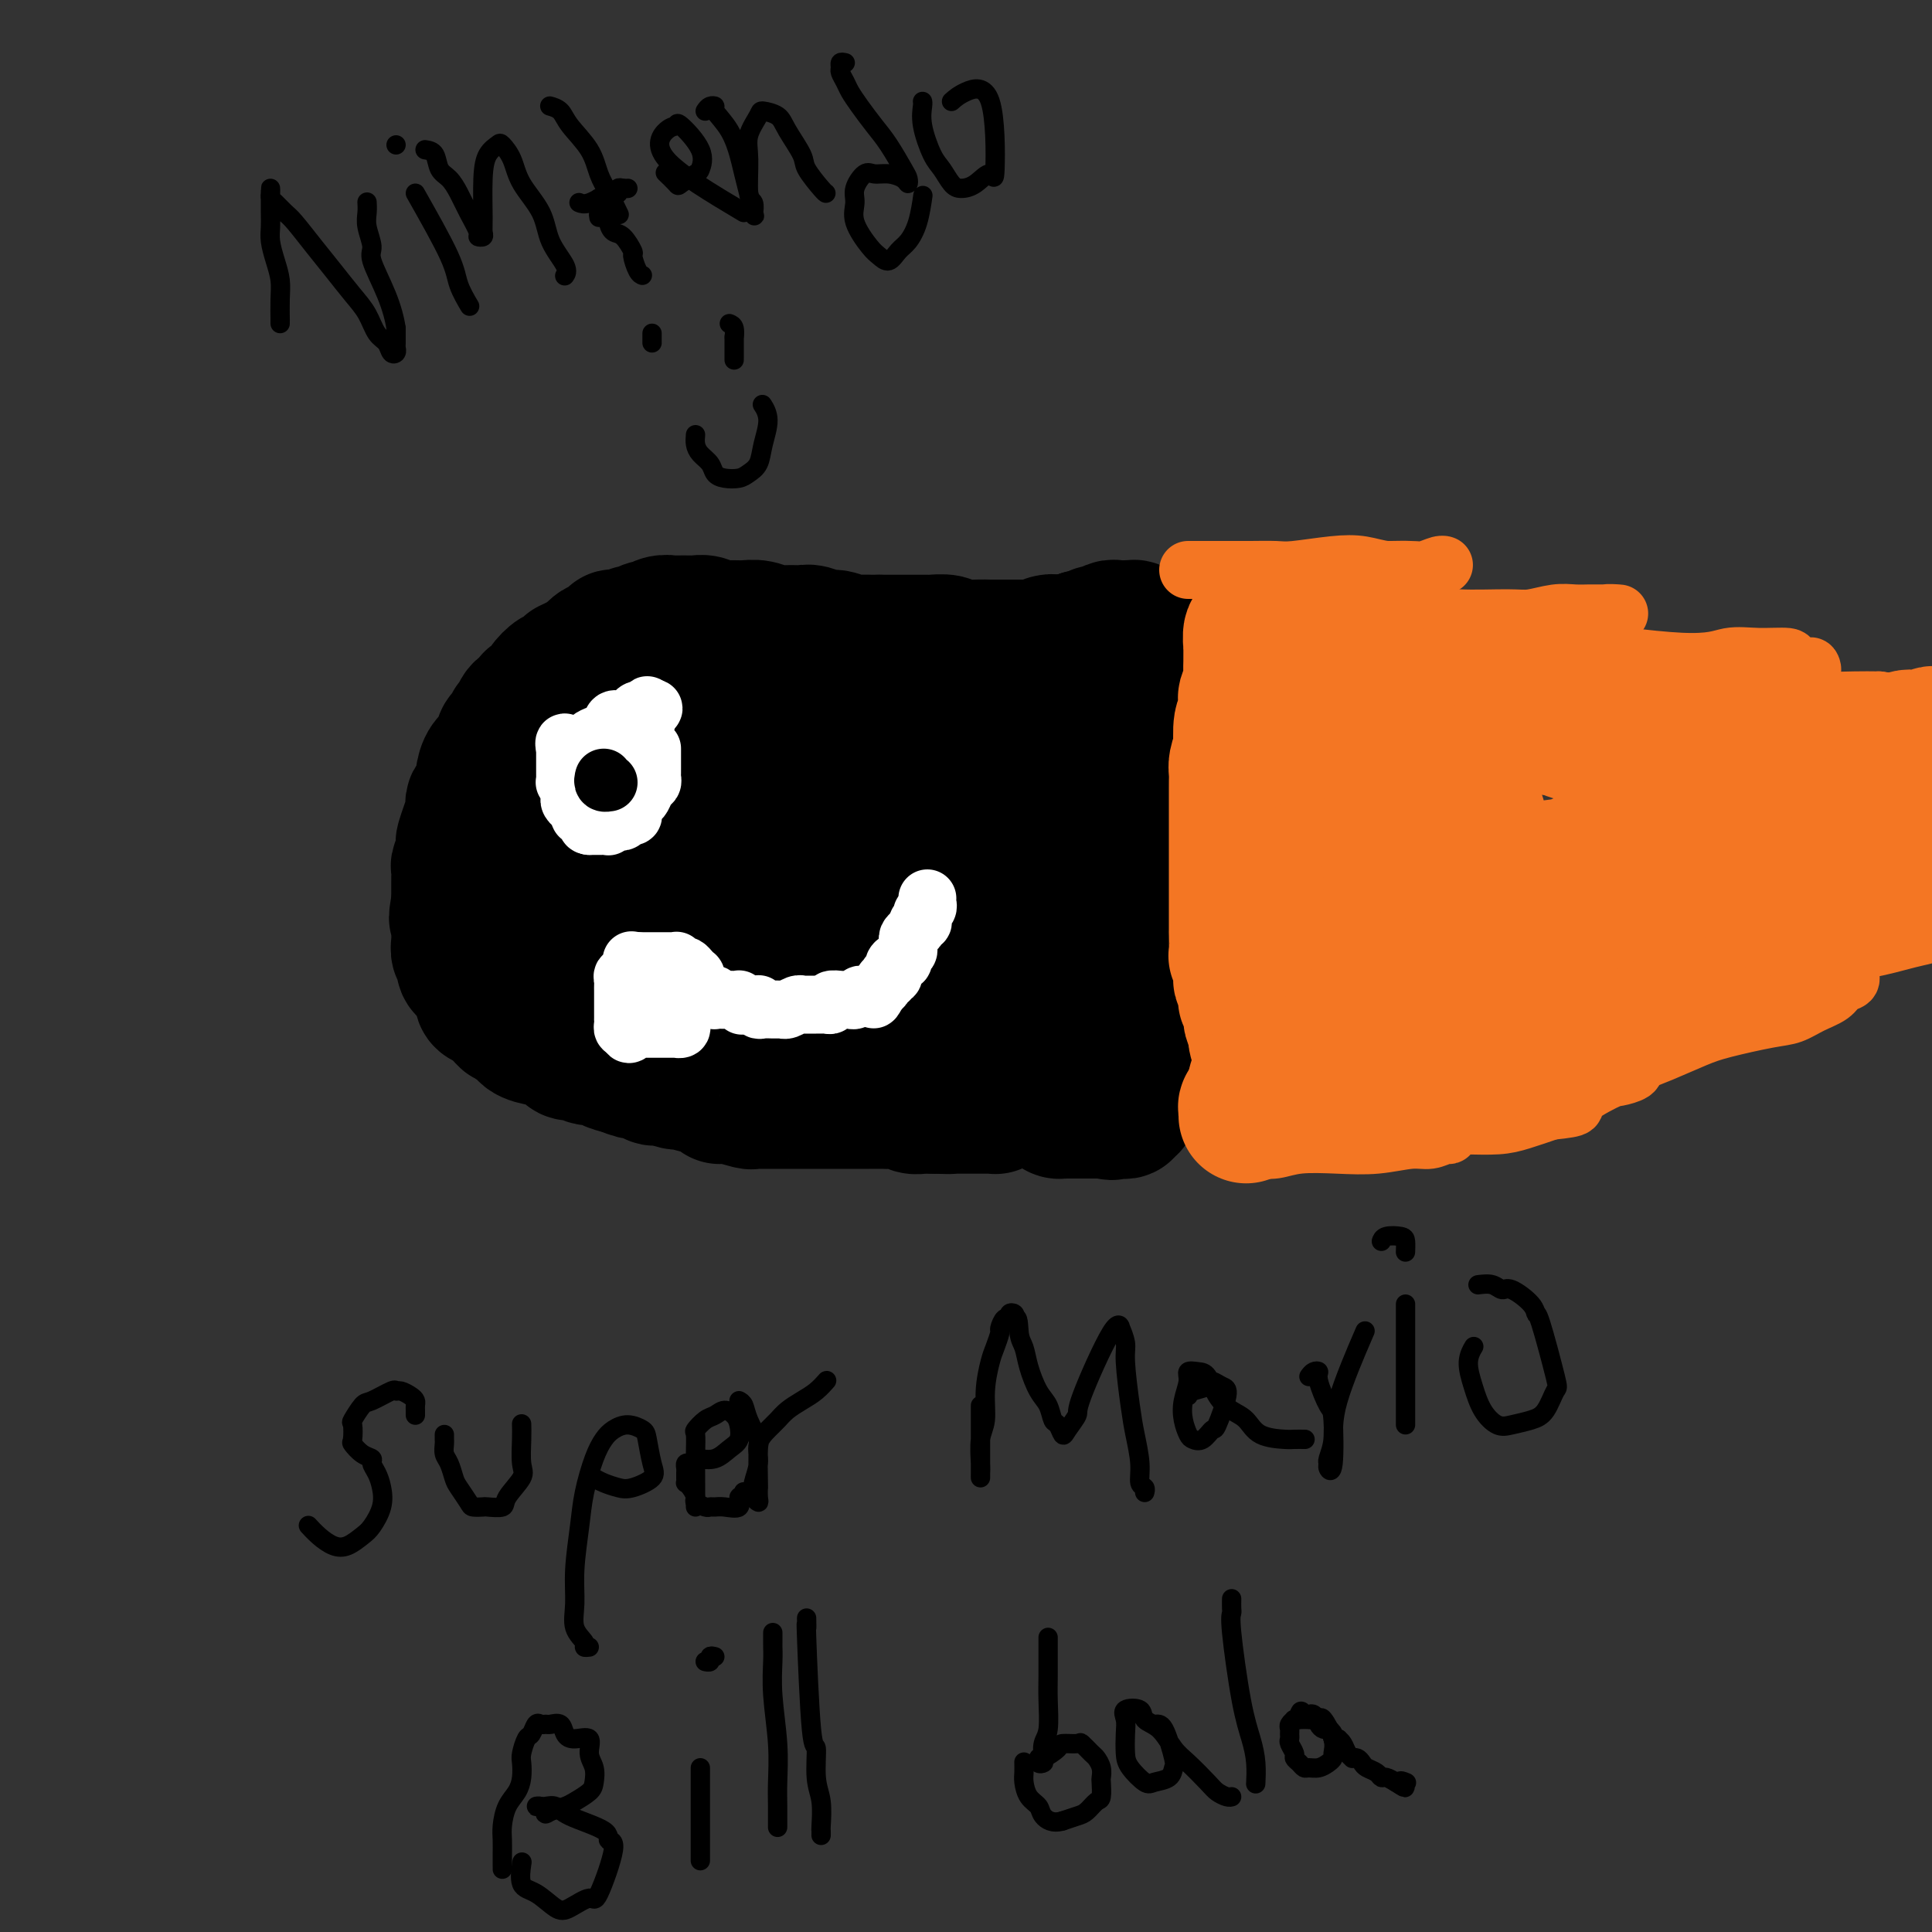 <svg viewBox='0 0 400 400' version='1.1' xmlns='http://www.w3.org/2000/svg' xmlns:xlink='http://www.w3.org/1999/xlink'><rect x="0" y="0" width="400" height="400" fill="#333333" stroke="none"/><g fill='none' stroke='#000000' stroke-width='28' stroke-linecap='round' stroke-linejoin='round'><path d='M217,133c0.460,-0.113 0.920,-0.226 1,0c0.080,0.226 -0.219,0.793 0,1c0.219,0.207 0.957,0.056 1,0c0.043,-0.056 -0.608,-0.015 -1,0c-0.392,0.015 -0.524,0.004 -1,0c-0.476,-0.004 -1.296,-0.001 -2,0c-0.704,0.001 -1.292,0.000 -2,0c-0.708,-0.000 -1.536,0.000 -2,0c-0.464,-0.000 -0.563,-0.000 -1,0c-0.437,0.000 -1.213,0.001 -2,0c-0.787,-0.001 -1.585,-0.004 -2,0c-0.415,0.004 -0.448,0.015 -1,0c-0.552,-0.015 -1.622,-0.057 -3,0c-1.378,0.057 -3.063,0.211 -4,0c-0.937,-0.211 -1.124,-0.789 -2,-1c-0.876,-0.211 -2.440,-0.057 -3,0c-0.560,0.057 -0.114,0.015 -1,0c-0.886,-0.015 -3.103,-0.004 -4,0c-0.897,0.004 -0.472,0.001 -1,0c-0.528,-0.001 -2.008,-0.000 -3,0c-0.992,0.000 -1.496,0.000 -2,0'/><path d='M182,133c-5.767,0.005 -2.685,0.016 -2,0c0.685,-0.016 -1.028,-0.061 -2,0c-0.972,0.061 -1.204,0.227 -2,0c-0.796,-0.227 -2.156,-0.846 -3,-1c-0.844,-0.154 -1.174,0.156 -2,0c-0.826,-0.156 -2.150,-0.778 -3,-1c-0.850,-0.222 -1.228,-0.045 -2,0c-0.772,0.045 -1.939,-0.041 -3,0c-1.061,0.041 -2.017,0.208 -3,0c-0.983,-0.208 -1.992,-0.792 -3,-1c-1.008,-0.208 -2.015,-0.042 -3,0c-0.985,0.042 -1.950,-0.041 -3,0c-1.050,0.041 -2.187,0.207 -3,0c-0.813,-0.207 -1.302,-0.787 -2,-1c-0.698,-0.213 -1.604,-0.058 -2,0c-0.396,0.058 -0.281,0.020 -1,0c-0.719,-0.020 -2.271,-0.020 -3,0c-0.729,0.020 -0.633,0.062 -1,0c-0.367,-0.062 -1.195,-0.228 -2,0c-0.805,0.228 -1.585,0.850 -2,1c-0.415,0.150 -0.464,-0.172 -1,0c-0.536,0.172 -1.557,0.839 -2,1c-0.443,0.161 -0.306,-0.183 -1,0c-0.694,0.183 -2.218,0.894 -3,1c-0.782,0.106 -0.821,-0.393 -1,0c-0.179,0.393 -0.498,1.677 -1,2c-0.502,0.323 -1.186,-0.316 -2,0c-0.814,0.316 -1.758,1.585 -2,2c-0.242,0.415 0.216,-0.024 0,0c-0.216,0.024 -1.108,0.512 -2,1'/><path d='M120,137c-3.036,1.422 -2.128,0.976 -2,1c0.128,0.024 -0.526,0.517 -1,1c-0.474,0.483 -0.770,0.955 -1,1c-0.230,0.045 -0.395,-0.339 -1,0c-0.605,0.339 -1.649,1.401 -2,2c-0.351,0.599 -0.010,0.737 0,1c0.010,0.263 -0.312,0.652 -1,1c-0.688,0.348 -1.743,0.655 -2,1c-0.257,0.345 0.282,0.727 0,1c-0.282,0.273 -1.385,0.439 -2,1c-0.615,0.561 -0.741,1.519 -1,2c-0.259,0.481 -0.650,0.484 -1,1c-0.350,0.516 -0.658,1.546 -1,2c-0.342,0.454 -0.718,0.334 -1,1c-0.282,0.666 -0.471,2.119 -1,3c-0.529,0.881 -1.399,1.192 -2,2c-0.601,0.808 -0.932,2.115 -1,3c-0.068,0.885 0.126,1.349 0,2c-0.126,0.651 -0.572,1.489 -1,2c-0.428,0.511 -0.836,0.694 -1,1c-0.164,0.306 -0.083,0.736 0,1c0.083,0.264 0.167,0.364 0,1c-0.167,0.636 -0.584,1.810 -1,3c-0.416,1.190 -0.829,2.398 -1,3c-0.171,0.602 -0.098,0.598 0,1c0.098,0.402 0.222,1.209 0,2c-0.222,0.791 -0.792,1.566 -1,2c-0.208,0.434 -0.056,0.529 0,1c0.056,0.471 0.015,1.319 0,2c-0.015,0.681 -0.004,1.195 0,2c0.004,0.805 0.002,1.903 0,3'/><path d='M95,187c-0.928,4.909 -0.248,2.680 0,2c0.248,-0.680 0.065,0.189 0,1c-0.065,0.811 -0.014,1.564 0,2c0.014,0.436 -0.011,0.554 0,1c0.011,0.446 0.059,1.219 0,2c-0.059,0.781 -0.223,1.570 0,2c0.223,0.430 0.833,0.500 1,1c0.167,0.500 -0.109,1.429 0,2c0.109,0.571 0.604,0.783 1,1c0.396,0.217 0.693,0.439 1,1c0.307,0.561 0.625,1.460 1,2c0.375,0.540 0.807,0.722 1,1c0.193,0.278 0.146,0.652 0,1c-0.146,0.348 -0.390,0.672 0,1c0.390,0.328 1.413,0.662 2,1c0.587,0.338 0.739,0.681 1,1c0.261,0.319 0.631,0.614 1,1c0.369,0.386 0.736,0.864 1,1c0.264,0.136 0.423,-0.069 1,0c0.577,0.069 1.572,0.414 2,1c0.428,0.586 0.290,1.414 1,2c0.710,0.586 2.269,0.932 3,1c0.731,0.068 0.633,-0.140 1,0c0.367,0.140 1.199,0.630 2,1c0.801,0.370 1.570,0.620 2,1c0.430,0.380 0.519,0.889 1,1c0.481,0.111 1.353,-0.178 2,0c0.647,0.178 1.070,0.821 2,1c0.930,0.179 2.366,-0.106 3,0c0.634,0.106 0.467,0.602 1,1c0.533,0.398 1.767,0.699 3,1'/><path d='M129,221c4.385,1.885 1.848,0.097 2,0c0.152,-0.097 2.995,1.497 4,2c1.005,0.503 0.174,-0.086 1,0c0.826,0.086 3.311,0.845 4,1c0.689,0.155 -0.418,-0.294 1,0c1.418,0.294 5.360,1.333 7,2c1.640,0.667 0.978,0.963 1,1c0.022,0.037 0.730,-0.186 2,0c1.270,0.186 3.104,0.782 4,1c0.896,0.218 0.855,0.058 1,0c0.145,-0.058 0.475,-0.016 1,0c0.525,0.016 1.243,0.004 2,0c0.757,-0.004 1.553,-0.001 2,0c0.447,0.001 0.546,0.000 1,0c0.454,-0.000 1.263,-0.000 2,0c0.737,0.000 1.404,0.000 2,0c0.596,-0.000 1.122,-0.000 2,0c0.878,0.000 2.106,0.000 3,0c0.894,-0.000 1.452,-0.000 2,0c0.548,0.000 1.087,0.000 2,0c0.913,-0.000 2.202,-0.001 3,0c0.798,0.001 1.106,0.004 2,0c0.894,-0.004 2.375,-0.015 3,0c0.625,0.015 0.394,0.057 1,0c0.606,-0.057 2.049,-0.211 3,0c0.951,0.211 1.410,0.788 2,1c0.590,0.212 1.311,0.061 2,0c0.689,-0.061 1.344,-0.030 2,0'/><path d='M193,229c6.223,0.155 2.781,0.041 2,0c-0.781,-0.041 1.100,-0.011 2,0c0.900,0.011 0.820,0.003 1,0c0.180,-0.003 0.622,-0.001 1,0c0.378,0.001 0.693,0.000 1,0c0.307,-0.000 0.607,-0.000 1,0c0.393,0.000 0.879,0.000 1,0c0.121,-0.000 -0.121,-0.000 0,0c0.121,0.000 0.607,0.001 1,0c0.393,-0.001 0.694,-0.003 1,0c0.306,0.003 0.618,0.011 1,0c0.382,-0.011 0.834,-0.041 1,0c0.166,0.041 0.048,0.155 0,0c-0.048,-0.155 -0.024,-0.577 0,-1'/><path d='M206,228c2.011,-0.122 0.538,0.072 0,0c-0.538,-0.072 -0.141,-0.412 0,-1c0.141,-0.588 0.027,-1.426 0,-2c-0.027,-0.574 0.034,-0.886 0,-1c-0.034,-0.114 -0.164,-0.031 0,0c0.164,0.031 0.621,0.008 1,0c0.379,-0.008 0.679,-0.002 1,0c0.321,0.002 0.663,0.001 1,0c0.337,-0.001 0.668,-0.000 1,0'/><path d='M210,224c0.858,-0.619 1.003,-0.166 1,0c-0.003,0.166 -0.155,0.044 0,0c0.155,-0.044 0.615,-0.012 1,0c0.385,0.012 0.695,0.003 1,0c0.305,-0.003 0.606,-0.001 1,0c0.394,0.001 0.880,-0.001 1,0c0.120,0.001 -0.125,0.003 0,0c0.125,-0.003 0.622,-0.012 1,0c0.378,0.012 0.637,0.044 1,0c0.363,-0.044 0.828,-0.166 1,0c0.172,0.166 0.049,0.619 0,1c-0.049,0.381 -0.025,0.691 0,1'/><path d='M218,226c1.233,0.476 0.317,0.666 0,1c-0.317,0.334 -0.033,0.811 0,1c0.033,0.189 -0.183,0.089 0,0c0.183,-0.089 0.766,-0.167 1,0c0.234,0.167 0.118,0.581 0,1c-0.118,0.419 -0.239,0.844 0,1c0.239,0.156 0.837,0.042 1,0c0.163,-0.042 -0.110,-0.011 0,0c0.110,0.011 0.603,0.003 1,0c0.397,-0.003 0.698,-0.001 1,0c0.302,0.001 0.606,0.000 1,0c0.394,-0.000 0.879,-0.000 1,0c0.121,0.000 -0.122,0.000 0,0c0.122,-0.000 0.610,-0.000 1,0c0.390,0.000 0.682,0.000 1,0c0.318,-0.000 0.663,-0.000 1,0c0.337,0.000 0.668,0.000 1,0c0.332,-0.000 0.666,-0.000 1,0'/><path d='M229,230c1.880,0.618 1.078,0.162 1,0c-0.078,-0.162 0.566,-0.029 1,0c0.434,0.029 0.656,-0.044 1,0c0.344,0.044 0.810,0.205 1,0c0.190,-0.205 0.102,-0.777 0,-1c-0.102,-0.223 -0.220,-0.099 0,0c0.220,0.099 0.777,0.171 1,0c0.223,-0.171 0.111,-0.586 0,-1'/><path d='M234,228c0.774,-0.256 0.207,0.105 0,0c-0.207,-0.105 -0.056,-0.676 0,-1c0.056,-0.324 0.015,-0.401 0,-1c-0.015,-0.599 -0.004,-1.719 0,-2c0.004,-0.281 0.001,0.276 0,0c-0.001,-0.276 -0.000,-1.386 0,-2c0.000,-0.614 0.000,-0.730 0,-1c-0.000,-0.270 -0.000,-0.692 0,-1c0.000,-0.308 0.001,-0.502 0,-1c-0.001,-0.498 -0.004,-1.298 0,-2c0.004,-0.702 0.015,-1.304 0,-2c-0.015,-0.696 -0.057,-1.486 0,-2c0.057,-0.514 0.211,-0.751 0,-1c-0.211,-0.249 -0.789,-0.508 -1,-1c-0.211,-0.492 -0.057,-1.215 0,-2c0.057,-0.785 0.015,-1.631 0,-2c-0.015,-0.369 -0.004,-0.260 0,-1c0.004,-0.740 0.001,-2.329 0,-3c-0.001,-0.671 -0.000,-0.426 0,-1c0.000,-0.574 0.000,-1.969 0,-3c-0.000,-1.031 -0.000,-1.697 0,-2c0.000,-0.303 0.000,-0.241 0,-1c-0.000,-0.759 -0.000,-2.339 0,-3c0.000,-0.661 0.000,-0.403 0,-1c-0.000,-0.597 -0.000,-2.048 0,-3c0.000,-0.952 0.000,-1.405 0,-2c-0.000,-0.595 -0.000,-1.331 0,-2c0.000,-0.669 0.000,-1.272 0,-2c-0.000,-0.728 -0.000,-1.581 0,-2c0.000,-0.419 0.000,-0.406 0,-1c-0.000,-0.594 -0.000,-1.797 0,-3'/><path d='M233,177c-0.155,-8.303 -0.041,-3.562 0,-2c0.041,1.562 0.011,-0.055 0,-1c-0.011,-0.945 -0.003,-1.217 0,-2c0.003,-0.783 0.001,-2.078 0,-3c-0.001,-0.922 -0.000,-1.470 0,-2c0.000,-0.530 0.000,-1.042 0,-2c-0.000,-0.958 -0.000,-2.362 0,-3c0.000,-0.638 0.000,-0.509 0,-1c-0.000,-0.491 -0.000,-1.601 0,-2c0.000,-0.399 -0.000,-0.086 0,-1c0.000,-0.914 0.000,-3.056 0,-4c-0.000,-0.944 -0.000,-0.691 0,-1c0.000,-0.309 0.000,-1.182 0,-2c-0.000,-0.818 -0.000,-1.581 0,-2c0.000,-0.419 0.000,-0.492 0,-1c-0.000,-0.508 -0.001,-1.449 0,-2c0.001,-0.551 0.004,-0.711 0,-1c-0.004,-0.289 -0.015,-0.707 0,-1c0.015,-0.293 0.057,-0.460 0,-1c-0.057,-0.540 -0.211,-1.454 0,-2c0.211,-0.546 0.789,-0.725 1,-1c0.211,-0.275 0.057,-0.647 0,-1c-0.057,-0.353 -0.015,-0.686 0,-1c0.015,-0.314 0.003,-0.610 0,-1c-0.003,-0.390 0.002,-0.875 0,-1c-0.002,-0.125 -0.011,0.111 0,0c0.011,-0.111 0.041,-0.568 0,-1c-0.041,-0.432 -0.155,-0.838 0,-1c0.155,-0.162 0.577,-0.081 1,0'/><path d='M235,134c0.310,-6.835 0.084,-2.424 0,-1c-0.084,1.424 -0.025,-0.140 0,-1c0.025,-0.860 0.017,-1.015 0,-1c-0.017,0.015 -0.042,0.200 0,0c0.042,-0.200 0.152,-0.786 0,-1c-0.152,-0.214 -0.566,-0.057 -1,0c-0.434,0.057 -0.889,0.014 -1,0c-0.111,-0.014 0.121,0.000 0,0c-0.121,-0.000 -0.595,-0.015 -1,0c-0.405,0.015 -0.742,0.060 -1,0c-0.258,-0.060 -0.436,-0.226 -1,0c-0.564,0.226 -1.512,0.844 -2,1c-0.488,0.156 -0.516,-0.150 -1,0c-0.484,0.150 -1.424,0.757 -2,1c-0.576,0.243 -0.788,0.121 -1,0'/><path d='M224,132c-1.415,0.536 -0.952,0.874 -1,1c-0.048,0.126 -0.607,0.038 -1,0c-0.393,-0.038 -0.620,-0.025 -1,0c-0.380,0.025 -0.914,0.063 -1,0c-0.086,-0.063 0.274,-0.227 0,0c-0.274,0.227 -1.184,0.845 -2,1c-0.816,0.155 -1.538,-0.154 -2,0c-0.462,0.154 -0.663,0.772 -1,1c-0.337,0.228 -0.811,0.065 -1,0c-0.189,-0.065 -0.095,-0.033 0,0'/><path d='M206,215c-0.006,0.128 -0.012,0.255 0,0c0.012,-0.255 0.042,-0.894 0,-2c-0.042,-1.106 -0.156,-2.681 0,-4c0.156,-1.319 0.580,-2.382 1,-4c0.420,-1.618 0.834,-3.790 1,-6c0.166,-2.210 0.082,-4.457 0,-6c-0.082,-1.543 -0.162,-2.383 0,-4c0.162,-1.617 0.565,-4.011 1,-6c0.435,-1.989 0.901,-3.572 1,-5c0.099,-1.428 -0.169,-2.700 0,-4c0.169,-1.300 0.776,-2.629 1,-4c0.224,-1.371 0.064,-2.786 0,-4c-0.064,-1.214 -0.031,-2.227 0,-3c0.031,-0.773 0.060,-1.306 0,-2c-0.060,-0.694 -0.208,-1.548 0,-2c0.208,-0.452 0.774,-0.503 1,-1c0.226,-0.497 0.113,-1.439 0,-2c-0.113,-0.561 -0.226,-0.741 0,-1c0.226,-0.259 0.793,-0.596 1,-1c0.207,-0.404 0.056,-0.876 0,-1c-0.056,-0.124 -0.015,0.099 0,0c0.015,-0.099 0.004,-0.521 0,-1c-0.004,-0.479 -0.001,-1.013 0,-1c0.001,0.013 0.000,0.575 0,1c-0.000,0.425 -0.000,0.712 0,1'/><path d='M213,153c1.325,-9.490 1.138,-2.214 1,2c-0.138,4.214 -0.225,5.367 0,7c0.225,1.633 0.764,3.746 1,6c0.236,2.254 0.170,4.648 0,7c-0.170,2.352 -0.446,4.660 -1,7c-0.554,2.340 -1.388,4.711 -2,7c-0.612,2.289 -1.001,4.495 -2,7c-0.999,2.505 -2.608,5.308 -4,8c-1.392,2.692 -2.569,5.274 -3,7c-0.431,1.726 -0.117,2.597 -1,4c-0.883,1.403 -2.961,3.337 -4,4c-1.039,0.663 -1.037,0.056 -1,0c0.037,-0.056 0.109,0.439 0,0c-0.109,-0.439 -0.399,-1.813 -1,-3c-0.601,-1.187 -1.511,-2.188 -2,-4c-0.489,-1.812 -0.555,-4.437 -1,-7c-0.445,-2.563 -1.267,-5.066 -2,-8c-0.733,-2.934 -1.375,-6.300 -2,-9c-0.625,-2.700 -1.233,-4.735 -2,-8c-0.767,-3.265 -1.694,-7.760 -2,-11c-0.306,-3.240 0.010,-5.225 0,-7c-0.010,-1.775 -0.346,-3.340 0,-5c0.346,-1.660 1.374,-3.415 2,-4c0.626,-0.585 0.850,0.001 1,0c0.150,-0.001 0.226,-0.589 1,0c0.774,0.589 2.247,2.355 3,4c0.753,1.645 0.785,3.167 1,5c0.215,1.833 0.614,3.976 1,8c0.386,4.024 0.758,9.930 1,14c0.242,4.070 0.355,6.306 0,9c-0.355,2.694 -1.177,5.847 -2,9'/><path d='M193,202c-0.585,7.656 -2.048,6.797 -3,7c-0.952,0.203 -1.393,1.469 -2,2c-0.607,0.531 -1.382,0.327 -2,0c-0.618,-0.327 -1.081,-0.776 -2,-2c-0.919,-1.224 -2.296,-3.224 -3,-6c-0.704,-2.776 -0.736,-6.329 -1,-10c-0.264,-3.671 -0.761,-7.460 -1,-12c-0.239,-4.540 -0.219,-9.831 0,-14c0.219,-4.169 0.636,-7.215 1,-9c0.364,-1.785 0.674,-2.308 1,-3c0.326,-0.692 0.669,-1.554 1,-2c0.331,-0.446 0.652,-0.475 1,0c0.348,0.475 0.723,1.453 1,3c0.277,1.547 0.455,3.664 1,6c0.545,2.336 1.455,4.891 2,8c0.545,3.109 0.723,6.771 1,10c0.277,3.229 0.651,6.023 0,10c-0.651,3.977 -2.327,9.136 -4,12c-1.673,2.864 -3.344,3.432 -5,4c-1.656,0.568 -3.299,1.134 -5,1c-1.701,-0.134 -3.460,-0.970 -5,-2c-1.540,-1.030 -2.859,-2.254 -4,-4c-1.141,-1.746 -2.102,-4.012 -3,-7c-0.898,-2.988 -1.733,-6.697 -2,-10c-0.267,-3.303 0.034,-6.199 0,-9c-0.034,-2.801 -0.401,-5.508 0,-8c0.401,-2.492 1.571,-4.771 2,-7c0.429,-2.229 0.115,-4.408 0,-6c-0.115,-1.592 -0.033,-2.598 0,-3c0.033,-0.402 0.016,-0.201 0,0'/><path d='M162,151c0.223,-4.941 -0.221,-0.793 0,1c0.221,1.793 1.105,1.232 2,2c0.895,0.768 1.801,2.866 3,5c1.199,2.134 2.692,4.305 4,8c1.308,3.695 2.430,8.913 3,13c0.570,4.087 0.588,7.044 0,10c-0.588,2.956 -1.780,5.910 -3,8c-1.220,2.090 -2.466,3.315 -4,4c-1.534,0.685 -3.356,0.829 -5,1c-1.644,0.171 -3.111,0.368 -5,-1c-1.889,-1.368 -4.199,-4.302 -6,-7c-1.801,-2.698 -3.093,-5.160 -4,-8c-0.907,-2.840 -1.429,-6.058 -2,-8c-0.571,-1.942 -1.191,-2.608 -1,-5c0.191,-2.392 1.192,-6.511 2,-9c0.808,-2.489 1.422,-3.349 2,-5c0.578,-1.651 1.121,-4.094 2,-6c0.879,-1.906 2.096,-3.275 3,-4c0.904,-0.725 1.497,-0.806 2,-1c0.503,-0.194 0.917,-0.503 2,0c1.083,0.503 2.836,1.816 4,3c1.164,1.184 1.739,2.237 3,5c1.261,2.763 3.206,7.234 4,11c0.794,3.766 0.436,6.827 0,10c-0.436,3.173 -0.949,6.457 -2,9c-1.051,2.543 -2.639,4.345 -5,6c-2.361,1.655 -5.494,3.165 -7,4c-1.506,0.835 -1.383,0.997 -3,1c-1.617,0.003 -4.974,-0.153 -7,-1c-2.026,-0.847 -2.722,-2.385 -4,-4c-1.278,-1.615 -3.139,-3.308 -5,-5'/><path d='M135,188c-1.731,-2.116 -1.558,-2.908 -2,-4c-0.442,-1.092 -1.498,-2.486 -2,-4c-0.502,-1.514 -0.451,-3.149 0,-5c0.451,-1.851 1.303,-3.918 2,-6c0.697,-2.082 1.240,-4.180 2,-6c0.760,-1.820 1.736,-3.364 3,-5c1.264,-1.636 2.815,-3.365 4,-5c1.185,-1.635 2.004,-3.176 3,-4c0.996,-0.824 2.169,-0.931 3,-1c0.831,-0.069 1.318,-0.102 2,2c0.682,2.102 1.558,6.337 2,10c0.442,3.663 0.450,6.754 0,9c-0.450,2.246 -1.358,3.646 -2,6c-0.642,2.354 -1.018,5.662 -2,8c-0.982,2.338 -2.569,3.708 -4,5c-1.431,1.292 -2.706,2.508 -4,3c-1.294,0.492 -2.609,0.259 -4,0c-1.391,-0.259 -2.860,-0.545 -4,-1c-1.140,-0.455 -1.952,-1.079 -3,-2c-1.048,-0.921 -2.334,-2.140 -3,-3c-0.666,-0.860 -0.713,-1.363 -1,-2c-0.287,-0.637 -0.816,-1.409 -1,-2c-0.184,-0.591 -0.024,-1.003 0,-2c0.024,-0.997 -0.089,-2.581 0,-4c0.089,-1.419 0.380,-2.673 1,-4c0.620,-1.327 1.570,-2.727 2,-4c0.430,-1.273 0.339,-2.418 1,-4c0.661,-1.582 2.074,-3.599 3,-5c0.926,-1.401 1.365,-2.185 2,-3c0.635,-0.815 1.467,-1.661 2,-2c0.533,-0.339 0.766,-0.169 1,0'/><path d='M136,153c2.035,-3.104 1.121,0.135 1,2c-0.121,1.865 0.551,2.355 1,4c0.449,1.645 0.674,4.445 1,7c0.326,2.555 0.751,4.866 1,7c0.249,2.134 0.322,4.090 0,7c-0.322,2.910 -1.038,6.774 -2,9c-0.962,2.226 -2.169,2.815 -3,4c-0.831,1.185 -1.285,2.966 -2,4c-0.715,1.034 -1.690,1.322 -3,2c-1.310,0.678 -2.953,1.746 -4,2c-1.047,0.254 -1.496,-0.305 -2,-1c-0.504,-0.695 -1.063,-1.526 -2,-3c-0.937,-1.474 -2.251,-3.590 -3,-5c-0.749,-1.410 -0.933,-2.115 -1,-3c-0.067,-0.885 -0.016,-1.951 0,-3c0.016,-1.049 -0.003,-2.081 0,-3c0.003,-0.919 0.027,-1.726 0,-3c-0.027,-1.274 -0.106,-3.015 0,-4c0.106,-0.985 0.395,-1.216 1,-2c0.605,-0.784 1.524,-2.123 2,-3c0.476,-0.877 0.508,-1.294 1,-2c0.492,-0.706 1.444,-1.703 2,-2c0.556,-0.297 0.716,0.104 1,0c0.284,-0.104 0.692,-0.714 1,-1c0.308,-0.286 0.515,-0.247 1,0c0.485,0.247 1.248,0.702 2,1c0.752,0.298 1.494,0.439 2,1c0.506,0.561 0.775,1.542 1,2c0.225,0.458 0.407,0.393 1,1c0.593,0.607 1.598,1.888 2,3c0.402,1.112 0.201,2.056 0,3'/><path d='M135,177c1.255,2.370 0.392,2.794 0,3c-0.392,0.206 -0.314,0.193 -1,1c-0.686,0.807 -2.135,2.436 -3,3c-0.865,0.564 -1.146,0.065 -2,0c-0.854,-0.065 -2.281,0.305 -3,0c-0.719,-0.305 -0.728,-1.283 -1,-2c-0.272,-0.717 -0.805,-1.171 -1,-2c-0.195,-0.829 -0.053,-2.031 0,-3c0.053,-0.969 0.015,-1.705 0,-2c-0.015,-0.295 -0.008,-0.147 0,0'/></g>
<g fill='none' stroke='#FFFFFF' stroke-width='12' stroke-linecap='round' stroke-linejoin='round'><path d='M192,186c-0.031,0.341 -0.061,0.683 0,1c0.061,0.317 0.214,0.611 0,1c-0.214,0.389 -0.793,0.874 -1,1c-0.207,0.126 -0.041,-0.107 0,0c0.041,0.107 -0.044,0.553 0,1c0.044,0.447 0.218,0.893 0,1c-0.218,0.107 -0.829,-0.126 -1,0c-0.171,0.126 0.097,0.611 0,1c-0.097,0.389 -0.561,0.682 -1,1c-0.439,0.318 -0.854,0.662 -1,1c-0.146,0.338 -0.024,0.669 0,1c0.024,0.331 -0.049,0.663 0,1c0.049,0.337 0.219,0.681 0,1c-0.219,0.319 -0.828,0.615 -1,1c-0.172,0.385 0.094,0.860 0,1c-0.094,0.140 -0.547,-0.055 -1,0c-0.453,0.055 -0.905,0.358 -1,1c-0.095,0.642 0.167,1.621 0,2c-0.167,0.379 -0.762,0.157 -1,0c-0.238,-0.157 -0.119,-0.249 0,0c0.119,0.249 0.238,0.840 0,1c-0.238,0.160 -0.833,-0.111 -1,0c-0.167,0.111 0.095,0.603 0,1c-0.095,0.397 -0.548,0.698 -1,1'/><path d='M182,205c-1.709,3.165 -0.983,1.579 -1,1c-0.017,-0.579 -0.778,-0.151 -1,0c-0.222,0.151 0.096,0.026 0,0c-0.096,-0.026 -0.604,0.045 -1,0c-0.396,-0.045 -0.680,-0.208 -1,0c-0.320,0.208 -0.676,0.788 -1,1c-0.324,0.212 -0.616,0.056 -1,0c-0.384,-0.056 -0.858,-0.011 -1,0c-0.142,0.011 0.050,-0.011 0,0c-0.050,0.011 -0.342,0.056 -1,0c-0.658,-0.056 -1.681,-0.211 -2,0c-0.319,0.211 0.066,0.789 0,1c-0.066,0.211 -0.582,0.057 -1,0c-0.418,-0.057 -0.738,-0.015 -1,0c-0.262,0.015 -0.464,0.003 -1,0c-0.536,-0.003 -1.404,0.003 -2,0c-0.596,-0.003 -0.920,-0.015 -1,0c-0.080,0.015 0.085,0.057 0,0c-0.085,-0.057 -0.418,-0.211 -1,0c-0.582,0.211 -1.412,0.789 -2,1c-0.588,0.211 -0.935,0.056 -1,0c-0.065,-0.056 0.151,-0.014 0,0c-0.151,0.014 -0.667,0.000 -1,0c-0.333,-0.000 -0.481,0.014 -1,0c-0.519,-0.014 -1.410,-0.056 -2,0c-0.590,0.056 -0.880,0.211 -1,0c-0.120,-0.211 -0.071,-0.788 0,-1c0.071,-0.212 0.163,-0.061 0,0c-0.163,0.061 -0.582,0.030 -1,0'/><path d='M156,208c-4.205,0.448 -1.718,0.067 -1,0c0.718,-0.067 -0.332,0.178 -1,0c-0.668,-0.178 -0.952,-0.780 -1,-1c-0.048,-0.220 0.142,-0.059 0,0c-0.142,0.059 -0.616,0.016 -1,0c-0.384,-0.016 -0.677,-0.003 -1,0c-0.323,0.003 -0.674,-0.003 -1,0c-0.326,0.003 -0.626,0.015 -1,0c-0.374,-0.015 -0.821,-0.057 -1,0c-0.179,0.057 -0.089,0.211 0,0c0.089,-0.211 0.178,-0.789 0,-1c-0.178,-0.211 -0.622,-0.057 -1,0c-0.378,0.057 -0.690,0.015 -1,0c-0.310,-0.015 -0.619,-0.004 -1,0c-0.381,0.004 -0.833,0.001 -1,0c-0.167,-0.001 -0.048,-0.000 0,0c0.048,0.000 0.024,0.000 0,0'/><path d='M144,206c-1.856,-0.487 -0.497,-0.704 0,-1c0.497,-0.296 0.130,-0.671 0,-1c-0.130,-0.329 -0.024,-0.614 0,-1c0.024,-0.386 -0.035,-0.874 0,-1c0.035,-0.126 0.163,0.111 0,0c-0.163,-0.111 -0.618,-0.569 -1,-1c-0.382,-0.431 -0.690,-0.833 -1,-1c-0.310,-0.167 -0.622,-0.097 -1,0c-0.378,0.097 -0.822,0.222 -1,0c-0.178,-0.222 -0.089,-0.792 0,-1c0.089,-0.208 0.179,-0.056 0,0c-0.179,0.056 -0.626,0.015 -1,0c-0.374,-0.015 -0.674,-0.004 -1,0c-0.326,0.004 -0.679,0.001 -1,0c-0.321,-0.001 -0.611,-0.000 -1,0c-0.389,0.000 -0.878,0.000 -1,0c-0.122,-0.000 0.122,-0.000 0,0c-0.122,0.000 -0.610,0.000 -1,0c-0.390,-0.000 -0.683,-0.000 -1,0c-0.317,0.000 -0.659,0.000 -1,0'/><path d='M132,199c-1.775,-0.220 -1.212,-0.270 -1,0c0.212,0.270 0.072,0.861 0,1c-0.072,0.139 -0.076,-0.174 0,0c0.076,0.174 0.230,0.834 0,1c-0.230,0.166 -0.846,-0.163 -1,0c-0.154,0.163 0.155,0.817 0,1c-0.155,0.183 -0.774,-0.105 -1,0c-0.226,0.105 -0.061,0.602 0,1c0.061,0.398 0.016,0.698 0,1c-0.016,0.302 -0.004,0.606 0,1c0.004,0.394 0.001,0.879 0,1c-0.001,0.121 -0.000,-0.123 0,0c0.000,0.123 0.000,0.611 0,1c-0.000,0.389 -0.000,0.678 0,1c0.000,0.322 0.000,0.678 0,1c-0.000,0.322 -0.001,0.612 0,1c0.001,0.388 0.003,0.875 0,1c-0.003,0.125 -0.011,-0.111 0,0c0.011,0.111 0.041,0.568 0,1c-0.041,0.432 -0.155,0.838 0,1c0.155,0.162 0.577,0.081 1,0'/><path d='M130,213c-0.070,2.166 0.754,0.580 1,0c0.246,-0.580 -0.088,-0.155 0,0c0.088,0.155 0.597,0.042 1,0c0.403,-0.042 0.699,-0.011 1,0c0.301,0.011 0.606,0.003 1,0c0.394,-0.003 0.878,-0.001 1,0c0.122,0.001 -0.117,0.000 0,0c0.117,-0.000 0.591,-0.000 1,0c0.409,0.000 0.755,0.001 1,0c0.245,-0.001 0.391,-0.003 1,0c0.609,0.003 1.681,0.011 2,0c0.319,-0.011 -0.114,-0.041 0,0c0.114,0.041 0.777,0.153 1,0c0.223,-0.153 0.007,-0.569 0,-1c-0.007,-0.431 0.195,-0.876 0,-1c-0.195,-0.124 -0.787,0.072 -1,0c-0.213,-0.072 -0.047,-0.411 0,-1c0.047,-0.589 -0.026,-1.428 0,-2c0.026,-0.572 0.150,-0.878 0,-1c-0.150,-0.122 -0.575,-0.061 -1,0'/><path d='M139,207c-0.167,-1.000 -0.083,-0.500 0,0'/><path d='M135,155c-0.000,0.303 -0.000,0.606 0,1c0.000,0.394 0.000,0.879 0,1c-0.000,0.121 -0.000,-0.122 0,0c0.000,0.122 0.001,0.610 0,1c-0.001,0.390 -0.003,0.681 0,1c0.003,0.319 0.012,0.667 0,1c-0.012,0.333 -0.044,0.653 0,1c0.044,0.347 0.166,0.723 0,1c-0.166,0.277 -0.619,0.455 -1,1c-0.381,0.545 -0.690,1.456 -1,2c-0.310,0.544 -0.622,0.719 -1,1c-0.378,0.281 -0.822,0.667 -1,1c-0.178,0.333 -0.089,0.611 0,1c0.089,0.389 0.179,0.888 0,1c-0.179,0.112 -0.626,-0.162 -1,0c-0.374,0.162 -0.674,0.761 -1,1c-0.326,0.239 -0.679,0.116 -1,0c-0.321,-0.116 -0.611,-0.227 -1,0c-0.389,0.227 -0.878,0.793 -1,1c-0.122,0.207 0.121,0.055 0,0c-0.121,-0.055 -0.607,-0.015 -1,0c-0.393,0.015 -0.693,0.004 -1,0c-0.307,-0.004 -0.621,-0.001 -1,0c-0.379,0.001 -0.823,0.000 -1,0c-0.177,-0.000 -0.089,-0.000 0,0'/><path d='M122,171c-1.018,-0.089 -0.061,-0.811 0,-1c0.061,-0.189 -0.772,0.156 -1,0c-0.228,-0.156 0.150,-0.811 0,-1c-0.150,-0.189 -0.829,0.090 -1,0c-0.171,-0.090 0.164,-0.549 0,-1c-0.164,-0.451 -0.829,-0.894 -1,-1c-0.171,-0.106 0.151,0.127 0,0c-0.151,-0.127 -0.776,-0.612 -1,-1c-0.224,-0.388 -0.046,-0.677 0,-1c0.046,-0.323 -0.040,-0.678 0,-1c0.040,-0.322 0.207,-0.611 0,-1c-0.207,-0.389 -0.788,-0.877 -1,-1c-0.212,-0.123 -0.057,0.121 0,0c0.057,-0.121 0.015,-0.606 0,-1c-0.015,-0.394 -0.004,-0.697 0,-1c0.004,-0.303 0.001,-0.606 0,-1c-0.001,-0.394 -0.000,-0.880 0,-1c0.000,-0.120 0.000,0.125 0,0c-0.000,-0.125 -0.000,-0.621 0,-1c0.000,-0.379 0.000,-0.640 0,-1c-0.000,-0.360 -0.000,-0.817 0,-1c0.000,-0.183 0.000,-0.091 0,0'/><path d='M117,155c-0.595,-2.492 0.417,-0.723 1,0c0.583,0.723 0.736,0.401 1,0c0.264,-0.401 0.638,-0.880 1,-1c0.362,-0.120 0.712,0.118 1,0c0.288,-0.118 0.513,-0.591 1,-1c0.487,-0.409 1.234,-0.755 2,-1c0.766,-0.245 1.549,-0.390 2,-1c0.451,-0.610 0.569,-1.684 1,-2c0.431,-0.316 1.176,0.127 2,0c0.824,-0.127 1.727,-0.823 2,-1c0.273,-0.177 -0.084,0.165 0,0c0.084,-0.165 0.610,-0.838 1,-1c0.390,-0.162 0.643,0.187 1,0c0.357,-0.187 0.816,-0.911 1,-1c0.184,-0.089 0.092,0.455 0,1'/><path d='M134,147c2.613,-1.070 0.645,0.256 0,1c-0.645,0.744 0.034,0.906 0,1c-0.034,0.094 -0.779,0.120 -1,0c-0.221,-0.120 0.084,-0.387 0,0c-0.084,0.387 -0.558,1.427 -1,2c-0.442,0.573 -0.854,0.677 -1,1c-0.146,0.323 -0.028,0.864 0,1c0.028,0.136 -0.034,-0.132 0,0c0.034,0.132 0.163,0.665 0,1c-0.163,0.335 -0.618,0.472 -1,1c-0.382,0.528 -0.691,1.448 -1,2c-0.309,0.552 -0.619,0.736 -1,1c-0.381,0.264 -0.833,0.610 -1,1c-0.167,0.390 -0.048,0.826 0,1c0.048,0.174 0.024,0.087 0,0'/></g>
<g fill='none' stroke='#000000' stroke-width='12' stroke-linecap='round' stroke-linejoin='round'><path d='M125,161c-0.111,0.422 -0.222,0.844 0,1c0.222,0.156 0.778,0.044 1,0c0.222,-0.044 0.111,-0.022 0,0'/></g>
<g fill='none' stroke='#F47623' stroke-width='12' stroke-linecap='round' stroke-linejoin='round'><path d='M246,118c0.369,-0.000 0.738,-0.000 1,0c0.262,0.000 0.417,0.000 1,0c0.583,-0.000 1.595,-0.000 2,0c0.405,0.000 0.204,0.001 1,0c0.796,-0.001 2.588,-0.004 4,0c1.412,0.004 2.442,0.014 4,0c1.558,-0.014 3.644,-0.052 5,0c1.356,0.052 1.984,0.196 4,0c2.016,-0.196 5.421,-0.731 8,-1c2.579,-0.269 4.333,-0.272 6,0c1.667,0.272 3.246,0.819 5,1c1.754,0.181 3.684,-0.005 5,0c1.316,0.005 2.018,0.201 3,0c0.982,-0.201 2.245,-0.800 3,-1c0.755,-0.200 1.003,-0.001 1,0c-0.003,0.001 -0.258,-0.196 -1,0c-0.742,0.196 -1.972,0.785 -3,1c-1.028,0.215 -1.853,0.058 -3,0c-1.147,-0.058 -2.617,-0.016 -4,0c-1.383,0.016 -2.681,0.004 -4,0c-1.319,-0.004 -2.660,-0.002 -4,0'/><path d='M280,118c-3.503,0.316 -3.261,0.606 -4,1c-0.739,0.394 -2.459,0.892 -3,1c-0.541,0.108 0.098,-0.176 0,0c-0.098,0.176 -0.931,0.810 -1,1c-0.069,0.190 0.626,-0.066 1,0c0.374,0.066 0.425,0.452 2,1c1.575,0.548 4.673,1.257 7,2c2.327,0.743 3.885,1.521 6,2c2.115,0.479 4.789,0.661 7,1c2.211,0.339 3.960,0.837 7,1c3.040,0.163 7.371,-0.009 10,0c2.629,0.009 3.557,0.199 5,0c1.443,-0.199 3.402,-0.785 5,-1c1.598,-0.215 2.835,-0.058 4,0c1.165,0.058 2.259,0.015 3,0c0.741,-0.015 1.129,-0.004 2,0c0.871,0.004 2.224,0.000 3,0c0.776,-0.000 0.974,0.003 1,0c0.026,-0.003 -0.120,-0.011 0,0c0.120,0.011 0.508,0.042 0,0c-0.508,-0.042 -1.910,-0.155 -3,0c-1.090,0.155 -1.868,0.580 -3,1c-1.132,0.420 -2.617,0.834 -4,1c-1.383,0.166 -2.664,0.083 -4,0c-1.336,-0.083 -2.728,-0.166 -4,0c-1.272,0.166 -2.423,0.581 -3,1c-0.577,0.419 -0.578,0.844 -1,1c-0.422,0.156 -1.263,0.045 -1,0c0.263,-0.045 1.632,-0.022 3,0'/><path d='M315,131c-2.501,1.100 0.746,1.849 8,3c7.254,1.151 18.515,2.703 25,3c6.485,0.297 8.193,-0.663 10,-1c1.807,-0.337 3.713,-0.053 6,0c2.287,0.053 4.954,-0.126 6,0c1.046,0.126 0.470,0.555 1,1c0.530,0.445 2.167,0.904 3,1c0.833,0.096 0.861,-0.170 1,0c0.139,0.170 0.387,0.778 0,1c-0.387,0.222 -1.409,0.059 -2,0c-0.591,-0.059 -0.749,-0.016 -2,0c-1.251,0.016 -3.593,0.003 -5,0c-1.407,-0.003 -1.878,0.003 -3,0c-1.122,-0.003 -2.893,-0.015 -4,0c-1.107,0.015 -1.548,0.057 -2,0c-0.452,-0.057 -0.916,-0.213 -1,0c-0.084,0.213 0.210,0.795 0,1c-0.210,0.205 -0.925,0.033 -1,0c-0.075,-0.033 0.491,0.072 1,0c0.509,-0.072 0.960,-0.320 2,0c1.040,0.320 2.668,1.210 5,2c2.332,0.790 5.367,1.480 8,2c2.633,0.520 4.863,0.871 7,1c2.137,0.129 4.182,0.037 6,0c1.818,-0.037 3.409,-0.018 5,0'/><path d='M389,145c6.092,0.933 4.822,0.264 6,0c1.178,-0.264 4.803,-0.123 7,0c2.197,0.123 2.967,0.228 4,0c1.033,-0.228 2.328,-0.789 3,-1c0.672,-0.211 0.720,-0.070 1,0c0.280,0.070 0.793,0.071 1,0c0.207,-0.071 0.107,-0.215 0,0c-0.107,0.215 -0.221,0.789 0,1c0.221,0.211 0.777,0.060 1,0c0.223,-0.060 0.111,-0.030 0,0'/><path d='M255,237c-0.068,-0.008 -0.136,-0.017 0,0c0.136,0.017 0.475,0.058 1,0c0.525,-0.058 1.235,-0.215 2,0c0.765,0.215 1.584,0.804 2,1c0.416,0.196 0.429,0.001 1,0c0.571,-0.001 1.699,0.192 3,0c1.301,-0.192 2.774,-0.768 5,-1c2.226,-0.232 5.205,-0.118 8,0c2.795,0.118 5.405,0.242 8,0c2.595,-0.242 5.175,-0.850 7,-1c1.825,-0.150 2.896,0.157 4,0c1.104,-0.157 2.241,-0.778 3,-1c0.759,-0.222 1.139,-0.044 1,0c-0.139,0.044 -0.796,-0.044 -1,0c-0.204,0.044 0.045,0.222 -1,0c-1.045,-0.222 -3.383,-0.844 -5,-1c-1.617,-0.156 -2.511,0.154 -4,0c-1.489,-0.154 -3.573,-0.773 -5,-1c-1.427,-0.227 -2.198,-0.061 -3,0c-0.802,0.061 -1.635,0.016 -2,0c-0.365,-0.016 -0.263,-0.005 0,0c0.263,0.005 0.688,0.002 2,0c1.312,-0.002 3.511,-0.003 6,0c2.489,0.003 5.269,0.009 8,0c2.731,-0.009 5.412,-0.033 8,0c2.588,0.033 5.081,0.124 7,0c1.919,-0.124 3.262,-0.464 5,-1c1.738,-0.536 3.869,-1.268 6,-2'/><path d='M321,230c6.992,-0.687 4.474,-0.906 5,-2c0.526,-1.094 4.098,-3.063 6,-4c1.902,-0.937 2.136,-0.842 3,-1c0.864,-0.158 2.360,-0.569 3,-1c0.640,-0.431 0.425,-0.882 0,-1c-0.425,-0.118 -1.059,0.096 -1,0c0.059,-0.096 0.812,-0.502 2,-1c1.188,-0.498 2.810,-1.088 5,-2c2.190,-0.912 4.948,-2.145 7,-3c2.052,-0.855 3.397,-1.331 6,-2c2.603,-0.669 6.465,-1.531 9,-2c2.535,-0.469 3.745,-0.545 5,-1c1.255,-0.455 2.557,-1.288 4,-2c1.443,-0.712 3.028,-1.301 4,-2c0.972,-0.699 1.330,-1.508 2,-2c0.670,-0.492 1.652,-0.668 2,-1c0.348,-0.332 0.064,-0.821 0,-1c-0.064,-0.179 0.094,-0.048 0,0c-0.094,0.048 -0.438,0.013 -1,0c-0.562,-0.013 -1.341,-0.002 -2,0c-0.659,0.002 -1.196,-0.003 -2,0c-0.804,0.003 -1.873,0.015 -3,0c-1.127,-0.015 -2.312,-0.055 -3,0c-0.688,0.055 -0.877,0.207 -1,0c-0.123,-0.207 -0.178,-0.773 0,-1c0.178,-0.227 0.589,-0.113 1,0'/><path d='M372,201c-1.279,-0.273 1.024,-0.454 3,-1c1.976,-0.546 3.624,-1.456 5,-2c1.376,-0.544 2.480,-0.722 4,-1c1.520,-0.278 3.457,-0.656 5,-1c1.543,-0.344 2.693,-0.655 4,-1c1.307,-0.345 2.770,-0.723 4,-1c1.230,-0.277 2.228,-0.452 3,-1c0.772,-0.548 1.317,-1.467 2,-2c0.683,-0.533 1.503,-0.679 2,-1c0.497,-0.321 0.672,-0.817 1,-1c0.328,-0.183 0.808,-0.052 1,0c0.192,0.052 0.096,0.026 0,0'/></g>
<g fill='none' stroke='#F47623' stroke-width='28' stroke-linecap='round' stroke-linejoin='round'><path d='M269,144c-0.423,-0.103 -0.846,-0.206 -1,-1c-0.154,-0.794 -0.039,-2.279 0,-3c0.039,-0.721 0.002,-0.679 0,-1c-0.002,-0.321 0.030,-1.006 0,-1c-0.030,0.006 -0.121,0.704 0,1c0.121,0.296 0.453,0.190 1,1c0.547,0.810 1.309,2.536 2,4c0.691,1.464 1.310,2.665 2,5c0.690,2.335 1.450,5.805 2,9c0.550,3.195 0.891,6.117 1,9c0.109,2.883 -0.013,5.728 0,8c0.013,2.272 0.162,3.971 0,5c-0.162,1.029 -0.635,1.388 -1,2c-0.365,0.612 -0.623,1.478 -1,2c-0.377,0.522 -0.874,0.699 -1,1c-0.126,0.301 0.118,0.726 0,1c-0.118,0.274 -0.599,0.396 -1,0c-0.401,-0.396 -0.723,-1.311 -1,-2c-0.277,-0.689 -0.508,-1.153 -1,-2c-0.492,-0.847 -1.246,-2.076 -2,-4c-0.754,-1.924 -1.508,-4.542 -2,-7c-0.492,-2.458 -0.720,-4.755 -1,-7c-0.280,-2.245 -0.611,-4.438 -1,-7c-0.389,-2.562 -0.836,-5.493 -1,-8c-0.164,-2.507 -0.044,-4.592 0,-6c0.044,-1.408 0.012,-2.140 0,-3c-0.012,-0.860 -0.003,-1.847 0,-2c0.003,-0.153 0.001,0.528 0,1c-0.001,0.472 -0.000,0.736 0,1'/><path d='M263,140c-0.229,-4.719 0.698,-1.018 1,1c0.302,2.018 -0.021,2.353 0,4c0.021,1.647 0.388,4.607 1,7c0.612,2.393 1.471,4.219 2,7c0.529,2.781 0.730,6.519 1,10c0.270,3.481 0.609,6.707 1,10c0.391,3.293 0.834,6.653 1,10c0.166,3.347 0.055,6.680 0,9c-0.055,2.320 -0.053,3.628 0,5c0.053,1.372 0.157,2.808 0,4c-0.157,1.192 -0.576,2.139 -1,3c-0.424,0.861 -0.852,1.637 -1,2c-0.148,0.363 -0.014,0.313 0,0c0.014,-0.313 -0.090,-0.889 0,-1c0.090,-0.111 0.375,0.245 0,0c-0.375,-0.245 -1.411,-1.089 -2,-2c-0.589,-0.911 -0.731,-1.888 -1,-3c-0.269,-1.112 -0.664,-2.359 -1,-4c-0.336,-1.641 -0.612,-3.675 -1,-6c-0.388,-2.325 -0.889,-4.942 -1,-7c-0.111,-2.058 0.166,-3.559 0,-5c-0.166,-1.441 -0.777,-2.824 -1,-4c-0.223,-1.176 -0.060,-2.146 0,-3c0.060,-0.854 0.016,-1.591 0,-2c-0.016,-0.409 -0.004,-0.491 0,-1c0.004,-0.509 0.001,-1.446 0,-2c-0.001,-0.554 -0.000,-0.726 0,-1c0.000,-0.274 0.000,-0.650 0,-1c-0.000,-0.350 -0.000,-0.675 0,-1'/><path d='M261,169c-0.464,-5.266 -0.124,-1.929 0,-1c0.124,0.929 0.032,-0.548 0,-1c-0.032,-0.452 -0.005,0.123 0,0c0.005,-0.123 -0.012,-0.942 0,-1c0.012,-0.058 0.055,0.645 0,1c-0.055,0.355 -0.207,0.362 0,1c0.207,0.638 0.773,1.906 1,3c0.227,1.094 0.114,2.012 0,3c-0.114,0.988 -0.228,2.044 0,3c0.228,0.956 0.797,1.810 1,3c0.203,1.190 0.040,2.717 0,4c-0.040,1.283 0.042,2.324 0,3c-0.042,0.676 -0.207,0.987 0,2c0.207,1.013 0.788,2.729 1,4c0.212,1.271 0.056,2.098 0,3c-0.056,0.902 -0.011,1.878 0,3c0.011,1.122 -0.011,2.389 0,3c0.011,0.611 0.056,0.567 0,1c-0.056,0.433 -0.211,1.342 0,2c0.211,0.658 0.789,1.065 1,2c0.211,0.935 0.057,2.400 0,3c-0.057,0.600 -0.015,0.336 0,1c0.015,0.664 0.004,2.256 0,3c-0.004,0.744 -0.001,0.641 0,1c0.001,0.359 0.001,1.179 0,2'/><path d='M265,217c0.619,8.248 0.166,3.369 0,2c-0.166,-1.369 -0.044,0.773 0,2c0.044,1.227 0.010,1.540 0,2c-0.010,0.460 0.004,1.066 0,2c-0.004,0.934 -0.025,2.196 0,3c0.025,0.804 0.098,1.151 0,1c-0.098,-0.151 -0.366,-0.801 0,-1c0.366,-0.199 1.365,0.053 2,0c0.635,-0.053 0.907,-0.411 1,-1c0.093,-0.589 0.007,-1.411 0,-2c-0.007,-0.589 0.065,-0.946 0,-1c-0.065,-0.054 -0.268,0.197 0,0c0.268,-0.197 1.007,-0.840 1,-1c-0.007,-0.160 -0.762,0.164 -1,0c-0.238,-0.164 0.039,-0.817 0,-1c-0.039,-0.183 -0.395,0.103 -1,0c-0.605,-0.103 -1.458,-0.594 -2,-1c-0.542,-0.406 -0.772,-0.728 -1,-1c-0.228,-0.272 -0.453,-0.496 -1,-1c-0.547,-0.504 -1.417,-1.290 -2,-2c-0.583,-0.710 -0.881,-1.346 -1,-2c-0.119,-0.654 -0.060,-1.327 0,-2'/><path d='M260,213c-1.255,-1.855 -0.393,-0.994 0,-1c0.393,-0.006 0.315,-0.879 0,-1c-0.315,-0.121 -0.868,0.511 -1,0c-0.132,-0.511 0.157,-2.164 0,-3c-0.157,-0.836 -0.760,-0.853 -1,-1c-0.240,-0.147 -0.116,-0.423 0,-1c0.116,-0.577 0.223,-1.455 0,-2c-0.223,-0.545 -0.778,-0.759 -1,-1c-0.222,-0.241 -0.112,-0.511 0,-1c0.112,-0.489 0.226,-1.196 0,-2c-0.226,-0.804 -0.793,-1.704 -1,-2c-0.207,-0.296 -0.056,0.012 0,-1c0.056,-1.012 0.015,-3.344 0,-4c-0.015,-0.656 -0.004,0.364 0,0c0.004,-0.364 0.001,-2.113 0,-3c-0.001,-0.887 -0.000,-0.912 0,-1c0.000,-0.088 0.000,-0.240 0,-1c-0.000,-0.760 -0.000,-2.129 0,-3c0.000,-0.871 0.000,-1.245 0,-2c-0.000,-0.755 -0.000,-1.892 0,-3c0.000,-1.108 0.000,-2.188 0,-3c-0.000,-0.812 -0.000,-1.357 0,-2c0.000,-0.643 0.000,-1.384 0,-2c-0.000,-0.616 -0.000,-1.106 0,-2c0.000,-0.894 0.000,-2.193 0,-3c-0.000,-0.807 -0.001,-1.121 0,-2c0.001,-0.879 0.003,-2.321 0,-3c-0.003,-0.679 -0.011,-0.594 0,-1c0.011,-0.406 0.041,-1.302 0,-2c-0.041,-0.698 -0.155,-1.200 0,-2c0.155,-0.800 0.577,-1.900 1,-3'/><path d='M257,155c0.171,-6.788 0.097,-2.759 0,-2c-0.097,0.759 -0.218,-1.754 0,-3c0.218,-1.246 0.776,-1.226 1,-2c0.224,-0.774 0.112,-2.343 0,-3c-0.112,-0.657 -0.226,-0.404 0,-1c0.226,-0.596 0.793,-2.041 1,-3c0.207,-0.959 0.054,-1.431 0,-2c-0.054,-0.569 -0.011,-1.233 0,-2c0.011,-0.767 -0.011,-1.635 0,-2c0.011,-0.365 0.054,-0.227 0,-1c-0.054,-0.773 -0.204,-2.457 0,-3c0.204,-0.543 0.761,0.055 1,0c0.239,-0.055 0.158,-0.762 0,-1c-0.158,-0.238 -0.394,-0.008 0,0c0.394,0.008 1.419,-0.206 2,0c0.581,0.206 0.719,0.832 1,1c0.281,0.168 0.704,-0.123 1,0c0.296,0.123 0.464,0.659 1,1c0.536,0.341 1.440,0.487 2,1c0.560,0.513 0.776,1.393 1,2c0.224,0.607 0.456,0.941 1,1c0.544,0.059 1.399,-0.158 2,0c0.601,0.158 0.949,0.689 2,1c1.051,0.311 2.804,0.401 4,1c1.196,0.599 1.836,1.707 3,2c1.164,0.293 2.852,-0.229 4,0c1.148,0.229 1.757,1.208 3,2c1.243,0.792 3.122,1.396 5,2'/><path d='M292,144c5.813,2.283 5.346,0.989 6,1c0.654,0.011 2.430,1.326 4,2c1.570,0.674 2.935,0.705 4,1c1.065,0.295 1.828,0.852 3,1c1.172,0.148 2.751,-0.114 4,0c1.249,0.114 2.169,0.603 4,1c1.831,0.397 4.575,0.703 6,1c1.425,0.297 1.531,0.585 3,1c1.469,0.415 4.302,0.956 6,1c1.698,0.044 2.260,-0.409 4,0c1.740,0.409 4.658,1.679 6,2c1.342,0.321 1.107,-0.306 2,0c0.893,0.306 2.913,1.545 4,2c1.087,0.455 1.242,0.126 2,0c0.758,-0.126 2.121,-0.048 3,0c0.879,0.048 1.276,0.065 2,0c0.724,-0.065 1.776,-0.214 3,0c1.224,0.214 2.620,0.789 4,1c1.380,0.211 2.744,0.057 4,0c1.256,-0.057 2.406,-0.016 4,0c1.594,0.016 3.634,0.006 5,0c1.366,-0.006 2.058,-0.008 3,0c0.942,0.008 2.136,0.028 3,0c0.864,-0.028 1.400,-0.102 2,0c0.600,0.102 1.264,0.381 2,0c0.736,-0.381 1.545,-1.422 2,-2c0.455,-0.578 0.556,-0.694 1,-1c0.444,-0.306 1.233,-0.804 2,-1c0.767,-0.196 1.514,-0.091 2,0c0.486,0.091 0.710,0.169 1,0c0.290,-0.169 0.645,-0.584 1,-1'/><path d='M394,153c1.814,-0.769 1.847,-0.192 2,0c0.153,0.192 0.424,-0.001 1,0c0.576,0.001 1.456,0.197 2,0c0.544,-0.197 0.752,-0.785 1,-1c0.248,-0.215 0.536,-0.056 1,0c0.464,0.056 1.105,0.010 1,0c-0.105,-0.010 -0.954,0.018 -1,0c-0.046,-0.018 0.713,-0.081 0,1c-0.713,1.081 -2.896,3.308 -4,4c-1.104,0.692 -1.128,-0.150 -2,1c-0.872,1.150 -2.593,4.292 -4,6c-1.407,1.708 -2.501,1.983 -3,3c-0.499,1.017 -0.404,2.777 -1,4c-0.596,1.223 -1.884,1.910 -3,3c-1.116,1.090 -2.060,2.585 -3,4c-0.940,1.415 -1.877,2.752 -3,4c-1.123,1.248 -2.430,2.406 -4,4c-1.570,1.594 -3.401,3.622 -5,5c-1.599,1.378 -2.967,2.106 -4,3c-1.033,0.894 -1.732,1.953 -3,3c-1.268,1.047 -3.107,2.083 -4,3c-0.893,0.917 -0.841,1.715 -1,2c-0.159,0.285 -0.529,0.057 -1,0c-0.471,-0.057 -1.044,0.057 -1,0c0.044,-0.057 0.704,-0.285 1,-1c0.296,-0.715 0.227,-1.919 1,-3c0.773,-1.081 2.386,-2.041 4,-3'/><path d='M361,195c1.610,-1.723 3.134,-2.529 5,-4c1.866,-1.471 4.074,-3.605 6,-5c1.926,-1.395 3.569,-2.050 5,-3c1.431,-0.950 2.648,-2.195 4,-3c1.352,-0.805 2.838,-1.171 4,-2c1.162,-0.829 1.999,-2.121 3,-3c1.001,-0.879 2.167,-1.347 3,-2c0.833,-0.653 1.333,-1.493 2,-2c0.667,-0.507 1.499,-0.681 2,-1c0.501,-0.319 0.670,-0.782 1,-1c0.330,-0.218 0.821,-0.192 1,0c0.179,0.192 0.048,0.549 0,1c-0.048,0.451 -0.012,0.997 0,1c0.012,0.003 0.000,-0.536 0,0c-0.000,0.536 0.012,2.145 0,3c-0.012,0.855 -0.047,0.954 0,1c0.047,0.046 0.175,0.040 0,0c-0.175,-0.040 -0.654,-0.113 -1,0c-0.346,0.113 -0.558,0.412 -1,1c-0.442,0.588 -1.115,1.466 -2,2c-0.885,0.534 -1.982,0.724 -3,1c-1.018,0.276 -1.956,0.636 -3,1c-1.044,0.364 -2.195,0.731 -3,1c-0.805,0.269 -1.263,0.439 -2,1c-0.737,0.561 -1.754,1.511 -3,2c-1.246,0.489 -2.720,0.516 -4,1c-1.280,0.484 -2.366,1.424 -4,2c-1.634,0.576 -3.817,0.788 -6,1'/><path d='M365,188c-5.382,1.369 -4.839,-0.208 -6,-1c-1.161,-0.792 -4.028,-0.798 -7,-1c-2.972,-0.202 -6.049,-0.598 -9,-1c-2.951,-0.402 -5.777,-0.809 -8,0c-2.223,0.809 -3.842,2.832 -6,4c-2.158,1.168 -4.855,1.479 -7,2c-2.145,0.521 -3.739,1.252 -5,2c-1.261,0.748 -2.190,1.515 -4,2c-1.810,0.485 -4.501,0.689 -6,1c-1.499,0.311 -1.807,0.729 -3,1c-1.193,0.271 -3.272,0.395 -5,1c-1.728,0.605 -3.105,1.690 -4,2c-0.895,0.310 -1.309,-0.154 -2,0c-0.691,0.154 -1.659,0.927 -2,1c-0.341,0.073 -0.056,-0.553 0,-1c0.056,-0.447 -0.118,-0.715 0,-1c0.118,-0.285 0.526,-0.586 1,-1c0.474,-0.414 1.013,-0.941 2,-2c0.987,-1.059 2.423,-2.650 4,-4c1.577,-1.350 3.295,-2.460 6,-4c2.705,-1.540 6.395,-3.509 9,-5c2.605,-1.491 4.123,-2.505 6,-3c1.877,-0.495 4.114,-0.470 6,-1c1.886,-0.530 3.423,-1.615 5,-2c1.577,-0.385 3.196,-0.071 5,0c1.804,0.071 3.794,-0.100 5,0c1.206,0.100 1.630,0.472 2,1c0.370,0.528 0.687,1.214 1,2c0.313,0.786 0.623,1.673 0,3c-0.623,1.327 -2.178,3.093 -4,5c-1.822,1.907 -3.911,3.953 -6,6'/><path d='M333,194c-2.814,3.023 -4.850,5.082 -7,7c-2.150,1.918 -4.415,3.696 -6,5c-1.585,1.304 -2.492,2.136 -4,3c-1.508,0.864 -3.618,1.762 -5,2c-1.382,0.238 -2.036,-0.183 -3,0c-0.964,0.183 -2.238,0.972 -3,1c-0.762,0.028 -1.012,-0.704 -1,-1c0.012,-0.296 0.287,-0.156 0,-1c-0.287,-0.844 -1.135,-2.672 -2,-4c-0.865,-1.328 -1.745,-2.157 -2,-4c-0.255,-1.843 0.117,-4.701 0,-9c-0.117,-4.299 -0.722,-10.041 -1,-13c-0.278,-2.959 -0.229,-3.136 0,-5c0.229,-1.864 0.640,-5.415 1,-8c0.360,-2.585 0.670,-4.204 1,-5c0.330,-0.796 0.679,-0.768 1,-1c0.321,-0.232 0.615,-0.724 1,-1c0.385,-0.276 0.860,-0.336 1,0c0.140,0.336 -0.055,1.068 0,2c0.055,0.932 0.362,2.063 1,4c0.638,1.937 1.609,4.678 2,7c0.391,2.322 0.201,4.224 0,7c-0.201,2.776 -0.414,6.425 -1,9c-0.586,2.575 -1.547,4.077 -2,6c-0.453,1.923 -0.400,4.269 -1,6c-0.600,1.731 -1.853,2.847 -3,4c-1.147,1.153 -2.189,2.342 -3,3c-0.811,0.658 -1.393,0.785 -2,1c-0.607,0.215 -1.240,0.520 -2,0c-0.760,-0.520 -1.646,-1.863 -2,-3c-0.354,-1.137 -0.177,-2.069 0,-3'/><path d='M291,203c-0.493,-1.598 -0.724,-2.594 -1,-5c-0.276,-2.406 -0.596,-6.224 -1,-9c-0.404,-2.776 -0.891,-4.511 -1,-6c-0.109,-1.489 0.159,-2.732 0,-4c-0.159,-1.268 -0.744,-2.560 -1,-4c-0.256,-1.440 -0.182,-3.029 0,-4c0.182,-0.971 0.470,-1.325 1,-2c0.530,-0.675 1.300,-1.671 2,-2c0.700,-0.329 1.329,0.010 2,0c0.671,-0.010 1.385,-0.368 3,1c1.615,1.368 4.131,4.462 5,6c0.869,1.538 0.090,1.519 0,2c-0.090,0.481 0.508,1.462 1,4c0.492,2.538 0.878,6.634 1,9c0.122,2.366 -0.020,3.003 0,4c0.020,0.997 0.201,2.354 0,4c-0.201,1.646 -0.783,3.581 -1,5c-0.217,1.419 -0.069,2.324 0,3c0.069,0.676 0.057,1.124 0,1c-0.057,-0.124 -0.160,-0.821 0,-1c0.160,-0.179 0.584,0.161 1,0c0.416,-0.161 0.824,-0.824 1,-1c0.176,-0.176 0.121,0.134 1,0c0.879,-0.134 2.693,-0.712 4,-1c1.307,-0.288 2.107,-0.285 3,-1c0.893,-0.715 1.877,-2.147 3,-3c1.123,-0.853 2.383,-1.125 3,-2c0.617,-0.875 0.589,-2.351 1,-3c0.411,-0.649 1.260,-0.471 2,-1c0.740,-0.529 1.370,-1.764 2,-3'/><path d='M322,190c2.467,-2.378 3.134,-2.322 4,-3c0.866,-0.678 1.930,-2.090 3,-3c1.070,-0.910 2.146,-1.319 3,-2c0.854,-0.681 1.485,-1.635 2,-2c0.515,-0.365 0.915,-0.140 1,0c0.085,0.140 -0.146,0.196 0,0c0.146,-0.196 0.669,-0.645 1,-1c0.331,-0.355 0.470,-0.618 1,-1c0.530,-0.382 1.452,-0.885 2,-1c0.548,-0.115 0.721,0.158 1,0c0.279,-0.158 0.662,-0.745 1,-1c0.338,-0.255 0.629,-0.177 1,0c0.371,0.177 0.822,0.452 1,1c0.178,0.548 0.085,1.367 0,2c-0.085,0.633 -0.161,1.078 0,1c0.161,-0.078 0.559,-0.680 0,0c-0.559,0.680 -2.075,2.643 -3,4c-0.925,1.357 -1.259,2.107 -2,3c-0.741,0.893 -1.888,1.930 -3,3c-1.112,1.070 -2.189,2.174 -3,3c-0.811,0.826 -1.357,1.374 -2,2c-0.643,0.626 -1.384,1.329 -2,2c-0.616,0.671 -1.109,1.311 -2,2c-0.891,0.689 -2.181,1.427 -3,2c-0.819,0.573 -1.168,0.980 -2,1c-0.832,0.020 -2.148,-0.348 -3,0c-0.852,0.348 -1.239,1.413 -2,2c-0.761,0.587 -1.897,0.697 -3,1c-1.103,0.303 -2.172,0.801 -3,1c-0.828,0.199 -1.414,0.100 -2,0'/><path d='M308,206c-3.416,1.507 -2.957,1.776 -3,2c-0.043,0.224 -0.588,0.403 -1,1c-0.412,0.597 -0.692,1.613 -1,2c-0.308,0.387 -0.646,0.145 -1,0c-0.354,-0.145 -0.725,-0.193 -1,0c-0.275,0.193 -0.456,0.626 -1,1c-0.544,0.374 -1.452,0.689 -2,1c-0.548,0.311 -0.734,0.620 -1,1c-0.266,0.380 -0.610,0.833 -1,1c-0.390,0.167 -0.826,0.048 -1,0c-0.174,-0.048 -0.087,-0.024 0,0'/><path d='M303,219c0.365,-0.422 0.730,-0.844 1,-1c0.270,-0.156 0.445,-0.045 1,0c0.555,0.045 1.490,0.023 2,0c0.510,-0.023 0.597,-0.049 1,0c0.403,0.049 1.123,0.171 2,0c0.877,-0.171 1.910,-0.636 3,-1c1.090,-0.364 2.235,-0.626 3,-1c0.765,-0.374 1.148,-0.860 2,-1c0.852,-0.140 2.171,0.064 3,0c0.829,-0.064 1.166,-0.397 2,-1c0.834,-0.603 2.163,-1.475 3,-2c0.837,-0.525 1.183,-0.703 2,-1c0.817,-0.297 2.107,-0.712 3,-1c0.893,-0.288 1.390,-0.447 2,-1c0.610,-0.553 1.332,-1.499 2,-2c0.668,-0.501 1.281,-0.556 2,-1c0.719,-0.444 1.543,-1.277 2,-2c0.457,-0.723 0.545,-1.334 1,-2c0.455,-0.666 1.276,-1.385 2,-2c0.724,-0.615 1.349,-1.125 2,-2c0.651,-0.875 1.326,-2.114 2,-3c0.674,-0.886 1.345,-1.420 2,-2c0.655,-0.580 1.292,-1.205 2,-2c0.708,-0.795 1.486,-1.761 2,-2c0.514,-0.239 0.765,0.250 1,0c0.235,-0.250 0.455,-1.237 1,-2c0.545,-0.763 1.417,-1.301 2,-2c0.583,-0.699 0.878,-1.558 1,-2c0.122,-0.442 0.071,-0.465 0,-1c-0.071,-0.535 -0.163,-1.581 0,-2c0.163,-0.419 0.582,-0.209 1,0'/><path d='M358,180c3.922,-4.641 0.228,-1.244 -1,0c-1.228,1.244 0.011,0.334 0,0c-0.011,-0.334 -1.271,-0.093 -2,0c-0.729,0.093 -0.928,0.037 -2,0c-1.072,-0.037 -3.016,-0.057 -4,0c-0.984,0.057 -1.009,0.190 -3,1c-1.991,0.810 -5.949,2.297 -8,3c-2.051,0.703 -2.193,0.622 -3,1c-0.807,0.378 -2.277,1.214 -4,2c-1.723,0.786 -3.698,1.521 -5,2c-1.302,0.479 -1.931,0.701 -3,1c-1.069,0.299 -2.578,0.675 -4,1c-1.422,0.325 -2.756,0.598 -4,1c-1.244,0.402 -2.398,0.934 -4,1c-1.602,0.066 -3.651,-0.334 -5,0c-1.349,0.334 -1.999,1.403 -3,2c-1.001,0.597 -2.352,0.723 -3,1c-0.648,0.277 -0.593,0.705 -1,1c-0.407,0.295 -1.276,0.458 -2,1c-0.724,0.542 -1.304,1.465 -2,2c-0.696,0.535 -1.510,0.682 -2,1c-0.490,0.318 -0.656,0.806 -1,1c-0.344,0.194 -0.865,0.093 -1,0c-0.135,-0.093 0.118,-0.179 0,0c-0.118,0.179 -0.605,0.623 -1,1c-0.395,0.377 -0.697,0.689 -1,1'/><path d='M289,204c-2.812,1.864 -1.342,1.023 -1,1c0.342,-0.023 -0.444,0.771 -1,1c-0.556,0.229 -0.881,-0.107 -1,0c-0.119,0.107 -0.032,0.659 0,1c0.032,0.341 0.008,0.472 0,1c-0.008,0.528 -0.001,1.452 0,2c0.001,0.548 -0.003,0.721 0,1c0.003,0.279 0.015,0.665 0,1c-0.015,0.335 -0.057,0.618 0,1c0.057,0.382 0.211,0.861 0,1c-0.211,0.139 -0.789,-0.064 -1,0c-0.211,0.064 -0.057,0.395 0,1c0.057,0.605 0.015,1.485 0,2c-0.015,0.515 -0.003,0.664 0,1c0.003,0.336 -0.002,0.860 0,1c0.002,0.140 0.011,-0.105 0,0c-0.011,0.105 -0.040,0.560 0,1c0.040,0.440 0.151,0.864 0,1c-0.151,0.136 -0.562,-0.016 -1,0c-0.438,0.016 -0.901,0.200 -1,0c-0.099,-0.200 0.166,-0.785 0,-1c-0.166,-0.215 -0.762,-0.062 -1,0c-0.238,0.062 -0.119,0.031 0,0'/><path d='M282,220c-0.643,-0.001 -0.750,-0.004 -1,0c-0.250,0.004 -0.642,0.014 -1,0c-0.358,-0.014 -0.683,-0.053 -1,0c-0.317,0.053 -0.625,0.197 -1,0c-0.375,-0.197 -0.817,-0.736 -1,-1c-0.183,-0.264 -0.106,-0.253 0,0c0.106,0.253 0.240,0.747 0,1c-0.240,0.253 -0.853,0.264 -1,0c-0.147,-0.264 0.172,-0.804 0,-1c-0.172,-0.196 -0.835,-0.049 -1,0c-0.165,0.049 0.167,0.000 0,0c-0.167,-0.000 -0.832,0.049 -1,0c-0.168,-0.049 0.163,-0.195 0,0c-0.163,0.195 -0.818,0.732 -1,1c-0.182,0.268 0.110,0.268 0,0c-0.110,-0.268 -0.621,-0.804 -1,-1c-0.379,-0.196 -0.626,-0.053 -1,0c-0.374,0.053 -0.873,0.014 -1,0c-0.127,-0.014 0.120,-0.004 0,0c-0.120,0.004 -0.606,0.001 -1,0c-0.394,-0.001 -0.697,-0.001 -1,0'/><path d='M268,219c-2.117,-0.155 -0.408,-0.042 0,0c0.408,0.042 -0.483,0.011 -1,0c-0.517,-0.011 -0.661,-0.004 -1,0c-0.339,0.004 -0.875,0.005 -1,0c-0.125,-0.005 0.160,-0.015 0,0c-0.160,0.015 -0.764,0.056 -1,0c-0.236,-0.056 -0.102,-0.207 0,0c0.102,0.207 0.172,0.774 0,1c-0.172,0.226 -0.586,0.113 -1,0'/><path d='M263,220c-1.016,0.091 -1.056,-0.183 -1,0c0.056,0.183 0.207,0.823 0,1c-0.207,0.177 -0.774,-0.107 -1,0c-0.226,0.107 -0.112,0.606 0,1c0.112,0.394 0.223,0.683 0,1c-0.223,0.317 -0.778,0.662 -1,1c-0.222,0.338 -0.111,0.669 0,1'/><path d='M260,225c-0.459,0.957 -0.108,0.849 0,1c0.108,0.151 -0.027,0.562 0,1c0.027,0.438 0.218,0.905 0,1c-0.218,0.095 -0.843,-0.181 -1,0c-0.157,0.181 0.154,0.819 0,1c-0.154,0.181 -0.773,-0.096 -1,0c-0.227,0.096 -0.061,0.564 0,1c0.061,0.436 0.017,0.839 0,1c-0.017,0.161 -0.009,0.081 0,0'/></g>
<g fill='none' stroke='#000000' stroke-width='4' stroke-linecap='round' stroke-linejoin='round'><path d='M86,293c-0.001,-0.446 -0.002,-0.893 0,-1c0.002,-0.107 0.008,0.125 0,0c-0.008,-0.125 -0.030,-0.607 0,-1c0.030,-0.393 0.113,-0.696 0,-1c-0.113,-0.304 -0.422,-0.610 -1,-1c-0.578,-0.390 -1.425,-0.864 -2,-1c-0.575,-0.136 -0.880,0.066 -1,0c-0.120,-0.066 -0.057,-0.399 -1,0c-0.943,0.399 -2.893,1.529 -4,2c-1.107,0.471 -1.370,0.282 -2,1c-0.630,0.718 -1.627,2.343 -2,3c-0.373,0.657 -0.120,0.347 0,1c0.120,0.653 0.108,2.268 0,3c-0.108,0.732 -0.313,0.580 0,1c0.313,0.420 1.145,1.413 2,2c0.855,0.587 1.733,0.767 2,1c0.267,0.233 -0.078,0.517 0,1c0.078,0.483 0.580,1.165 1,2c0.420,0.835 0.759,1.825 1,3c0.241,1.175 0.385,2.537 0,4c-0.385,1.463 -1.300,3.027 -2,4c-0.700,0.973 -1.186,1.353 -2,2c-0.814,0.647 -1.956,1.560 -3,2c-1.044,0.440 -1.991,0.407 -3,0c-1.009,-0.407 -2.079,-1.186 -3,-2c-0.921,-0.814 -1.692,-1.661 -2,-2c-0.308,-0.339 -0.154,-0.169 0,0'/><path d='M92,297c-0.006,0.360 -0.012,0.719 0,1c0.012,0.281 0.044,0.483 0,1c-0.044,0.517 -0.162,1.350 0,2c0.162,0.650 0.606,1.116 1,2c0.394,0.884 0.740,2.184 1,3c0.260,0.816 0.435,1.146 1,2c0.565,0.854 1.522,2.230 2,3c0.478,0.770 0.479,0.934 1,1c0.521,0.066 1.562,0.033 2,0c0.438,-0.033 0.271,-0.065 1,0c0.729,0.065 2.353,0.226 3,0c0.647,-0.226 0.317,-0.838 1,-2c0.683,-1.162 2.379,-2.872 3,-4c0.621,-1.128 0.166,-1.673 0,-3c-0.166,-1.327 -0.045,-3.434 0,-5c0.045,-1.566 0.013,-2.590 0,-3c-0.013,-0.410 -0.006,-0.205 0,0'/><path d='M122,341c-0.484,0.052 -0.968,0.104 -1,0c-0.032,-0.104 0.387,-0.364 0,-1c-0.387,-0.636 -1.580,-1.647 -2,-3c-0.420,-1.353 -0.068,-3.047 0,-5c0.068,-1.953 -0.147,-4.165 0,-7c0.147,-2.835 0.658,-6.293 1,-9c0.342,-2.707 0.517,-4.663 1,-7c0.483,-2.337 1.275,-5.054 2,-7c0.725,-1.946 1.385,-3.121 2,-4c0.615,-0.879 1.187,-1.463 2,-2c0.813,-0.537 1.867,-1.028 3,-1c1.133,0.028 2.343,0.575 3,1c0.657,0.425 0.759,0.727 1,2c0.241,1.273 0.619,3.515 1,5c0.381,1.485 0.764,2.212 0,3c-0.764,0.788 -2.674,1.637 -4,2c-1.326,0.363 -2.067,0.242 -3,0c-0.933,-0.242 -2.059,-0.604 -3,-1c-0.941,-0.396 -1.697,-0.828 -2,-1c-0.303,-0.172 -0.151,-0.086 0,0'/><path d='M144,312c0.003,-1.551 0.007,-3.102 0,-5c-0.007,-1.898 -0.024,-4.143 0,-6c0.024,-1.857 0.089,-3.325 0,-4c-0.089,-0.675 -0.333,-0.557 0,-1c0.333,-0.443 1.241,-1.448 2,-2c0.759,-0.552 1.368,-0.649 2,-1c0.632,-0.351 1.289,-0.954 2,-1c0.711,-0.046 1.478,0.464 2,1c0.522,0.536 0.798,1.096 1,2c0.202,0.904 0.330,2.151 0,3c-0.330,0.849 -1.119,1.300 -2,2c-0.881,0.700 -1.852,1.650 -3,2c-1.148,0.350 -2.471,0.100 -3,0c-0.529,-0.100 -0.265,-0.050 0,0'/><path d='M153,290c0.370,0.203 0.740,0.406 1,1c0.260,0.594 0.409,1.579 1,3c0.591,1.421 1.622,3.277 2,4c0.378,0.723 0.102,0.314 0,2c-0.102,1.686 -0.031,5.468 0,7c0.031,1.532 0.023,0.814 0,1c-0.023,0.186 -0.060,1.275 0,2c0.060,0.725 0.216,1.086 0,1c-0.216,-0.086 -0.806,-0.620 -1,-1c-0.194,-0.380 0.006,-0.605 0,-1c-0.006,-0.395 -0.220,-0.959 0,-2c0.220,-1.041 0.873,-2.558 1,-4c0.127,-1.442 -0.273,-2.809 0,-4c0.273,-1.191 1.217,-2.205 2,-3c0.783,-0.795 1.405,-1.369 2,-2c0.595,-0.631 1.165,-1.318 2,-2c0.835,-0.682 1.937,-1.360 3,-2c1.063,-0.640 2.089,-1.244 3,-2c0.911,-0.756 1.707,-1.665 2,-2c0.293,-0.335 0.084,-0.096 0,0c-0.084,0.096 -0.042,0.048 0,0'/><path d='M143,303c-0.423,-0.089 -0.845,-0.178 -1,0c-0.155,0.178 -0.042,0.621 0,1c0.042,0.379 0.014,0.692 0,1c-0.014,0.308 -0.014,0.611 0,1c0.014,0.389 0.040,0.863 0,1c-0.040,0.137 -0.148,-0.065 0,0c0.148,0.065 0.550,0.396 1,1c0.450,0.604 0.946,1.483 1,2c0.054,0.517 -0.335,0.674 0,1c0.335,0.326 1.394,0.822 2,1c0.606,0.178 0.760,0.040 1,0c0.240,-0.040 0.565,0.018 1,0c0.435,-0.018 0.978,-0.114 2,0c1.022,0.114 2.522,0.437 3,0c0.478,-0.437 -0.068,-1.632 0,-2c0.068,-0.368 0.749,0.093 1,0c0.251,-0.093 0.072,-0.741 0,-1c-0.072,-0.259 -0.036,-0.130 0,0'/><path d='M203,291c-0.000,0.348 -0.000,0.695 0,1c0.000,0.305 0.000,0.567 0,1c-0.000,0.433 -0.000,1.037 0,1c0.000,-0.037 0.000,-0.716 0,0c-0.000,0.716 -0.000,2.825 0,4c0.000,1.175 0.000,1.416 0,2c-0.000,0.584 -0.000,1.513 0,2c0.000,0.487 0.000,0.534 0,1c-0.000,0.466 -0.001,1.352 0,2c0.001,0.648 0.004,1.057 0,1c-0.004,-0.057 -0.016,-0.579 0,-1c0.016,-0.421 0.060,-0.742 0,-2c-0.060,-1.258 -0.224,-3.452 0,-5c0.224,-1.548 0.834,-2.450 1,-4c0.166,-1.550 -0.114,-3.748 0,-6c0.114,-2.252 0.622,-4.559 1,-6c0.378,-1.441 0.627,-2.017 1,-3c0.373,-0.983 0.869,-2.372 1,-3c0.131,-0.628 -0.105,-0.495 0,-1c0.105,-0.505 0.550,-1.649 1,-2c0.450,-0.351 0.904,0.092 1,0c0.096,-0.092 -0.166,-0.717 0,-1c0.166,-0.283 0.762,-0.224 1,0c0.238,0.224 0.119,0.612 0,1'/><path d='M210,273c0.949,-0.849 0.821,1.528 1,3c0.179,1.472 0.664,2.037 1,3c0.336,0.963 0.524,2.323 1,4c0.476,1.677 1.241,3.673 2,5c0.759,1.327 1.511,1.987 2,3c0.489,1.013 0.713,2.380 1,3c0.287,0.620 0.635,0.493 1,1c0.365,0.507 0.745,1.646 1,2c0.255,0.354 0.384,-0.079 1,-1c0.616,-0.921 1.719,-2.330 2,-3c0.281,-0.670 -0.260,-0.601 1,-4c1.260,-3.399 4.323,-10.266 6,-13c1.677,-2.734 1.969,-1.334 2,-1c0.031,0.334 -0.199,-0.398 0,0c0.199,0.398 0.828,1.925 1,3c0.172,1.075 -0.113,1.696 0,4c0.113,2.304 0.622,6.291 1,9c0.378,2.709 0.623,4.141 1,6c0.377,1.859 0.886,4.144 1,6c0.114,1.856 -0.165,3.281 0,4c0.165,0.719 0.775,0.732 1,1c0.225,0.268 0.064,0.791 0,1c-0.064,0.209 -0.032,0.105 0,0'/><path d='M246,289c0.100,-0.347 0.200,-0.694 1,-1c0.800,-0.306 2.298,-0.571 3,-1c0.702,-0.429 0.606,-1.021 1,-1c0.394,0.021 1.277,0.654 2,1c0.723,0.346 1.287,0.405 1,2c-0.287,1.595 -1.425,4.727 -2,6c-0.575,1.273 -0.588,0.687 -1,1c-0.412,0.313 -1.222,1.526 -2,2c-0.778,0.474 -1.525,0.209 -2,0c-0.475,-0.209 -0.679,-0.361 -1,-1c-0.321,-0.639 -0.760,-1.765 -1,-3c-0.240,-1.235 -0.283,-2.579 0,-4c0.283,-1.421 0.890,-2.918 1,-4c0.110,-1.082 -0.277,-1.748 0,-2c0.277,-0.252 1.218,-0.091 2,0c0.782,0.091 1.403,0.112 2,1c0.597,0.888 1.168,2.644 2,4c0.832,1.356 1.923,2.311 3,3c1.077,0.689 2.138,1.113 3,2c0.862,0.887 1.524,2.238 3,3c1.476,0.762 3.767,0.936 5,1c1.233,0.064 1.409,0.017 2,0c0.591,-0.017 1.597,-0.005 2,0c0.403,0.005 0.201,0.002 0,0'/><path d='M271,285c0.295,-0.401 0.590,-0.802 1,-1c0.410,-0.198 0.934,-0.192 1,0c0.066,0.192 -0.326,0.570 0,2c0.326,1.430 1.370,3.910 2,5c0.630,1.090 0.847,0.788 1,3c0.153,2.212 0.241,6.936 0,9c-0.241,2.064 -0.812,1.468 -1,1c-0.188,-0.468 0.007,-0.807 0,-1c-0.007,-0.193 -0.214,-0.240 0,-1c0.214,-0.760 0.851,-2.235 1,-4c0.149,-1.765 -0.191,-3.821 1,-8c1.191,-4.179 3.912,-10.480 5,-13c1.088,-2.520 0.544,-1.260 0,0'/><path d='M291,270c0.000,0.796 0.000,1.593 0,2c0.000,0.407 0.000,0.425 0,1c0.000,0.575 0.000,1.705 0,3c0.000,1.295 0.000,2.753 0,4c0.000,1.247 0.000,2.282 0,4c0.000,1.718 -0.000,4.120 0,6c0.000,1.880 0.000,3.237 0,4c0.000,0.763 0.000,0.932 0,1c0.000,0.068 0.000,0.034 0,0'/><path d='M291,259c-0.008,0.198 -0.016,0.397 0,0c0.016,-0.397 0.057,-1.388 0,-2c-0.057,-0.612 -0.211,-0.844 -1,-1c-0.789,-0.156 -2.212,-0.234 -3,0c-0.788,0.234 -0.939,0.781 -1,1c-0.061,0.219 -0.030,0.109 0,0'/><path d='M306,266c1.072,-0.133 2.143,-0.266 3,0c0.857,0.266 1.498,0.930 2,1c0.502,0.070 0.863,-0.453 2,0c1.137,0.453 3.048,1.883 4,3c0.952,1.117 0.943,1.920 1,2c0.057,0.080 0.179,-0.564 1,2c0.821,2.564 2.340,8.336 3,11c0.660,2.664 0.459,2.218 0,3c-0.459,0.782 -1.176,2.791 -2,4c-0.824,1.209 -1.754,1.620 -3,2c-1.246,0.380 -2.808,0.731 -4,1c-1.192,0.269 -2.014,0.457 -3,0c-0.986,-0.457 -2.134,-1.559 -3,-3c-0.866,-1.441 -1.449,-3.221 -2,-5c-0.551,-1.779 -1.072,-3.556 -1,-5c0.072,-1.444 0.735,-2.555 1,-3c0.265,-0.445 0.133,-0.222 0,0'/><path d='M104,386c-0.000,0.495 -0.001,0.990 0,1c0.001,0.010 0.002,-0.465 0,-1c-0.002,-0.535 -0.008,-1.129 0,-2c0.008,-0.871 0.030,-2.018 0,-3c-0.030,-0.982 -0.113,-1.800 0,-3c0.113,-1.200 0.422,-2.781 1,-4c0.578,-1.219 1.426,-2.075 2,-3c0.574,-0.925 0.875,-1.920 1,-3c0.125,-1.080 0.075,-2.244 0,-3c-0.075,-0.756 -0.175,-1.102 0,-2c0.175,-0.898 0.624,-2.346 1,-3c0.376,-0.654 0.677,-0.515 1,-1c0.323,-0.485 0.668,-1.596 1,-2c0.332,-0.404 0.652,-0.102 1,0c0.348,0.102 0.725,0.004 1,0c0.275,-0.004 0.450,0.088 1,0c0.550,-0.088 1.477,-0.354 2,0c0.523,0.354 0.641,1.329 1,2c0.359,0.671 0.958,1.037 2,1c1.042,-0.037 2.527,-0.477 3,0c0.473,0.477 -0.065,1.872 0,3c0.065,1.128 0.734,1.990 1,3c0.266,1.010 0.129,2.168 0,3c-0.129,0.832 -0.251,1.336 -1,2c-0.749,0.664 -2.125,1.486 -3,2c-0.875,0.514 -1.250,0.718 -2,1c-0.750,0.282 -1.875,0.641 -3,1'/><path d='M114,375c-1.578,0.989 -1.023,0.462 -1,0c0.023,-0.462 -0.485,-0.857 -1,-1c-0.515,-0.143 -1.037,-0.033 -1,0c0.037,0.033 0.635,-0.010 1,0c0.365,0.010 0.499,0.073 1,0c0.501,-0.073 1.370,-0.284 2,0c0.630,0.284 1.020,1.062 3,2c1.980,0.938 5.549,2.035 7,3c1.451,0.965 0.782,1.796 1,2c0.218,0.204 1.322,-0.219 1,2c-0.322,2.219 -2.070,7.082 -3,9c-0.930,1.918 -1.041,0.892 -2,1c-0.959,0.108 -2.765,1.349 -4,2c-1.235,0.651 -1.900,0.713 -3,0c-1.100,-0.713 -2.635,-2.201 -4,-3c-1.365,-0.799 -2.560,-0.907 -3,-2c-0.440,-1.093 -0.126,-3.169 0,-4c0.126,-0.831 0.063,-0.415 0,0'/><path d='M145,366c0.000,0.328 0.000,0.656 0,1c0.000,0.344 0.000,0.703 0,1c0.000,0.297 0.000,0.533 0,1c0.000,0.467 0.000,1.166 0,2c0.000,0.834 0.000,1.804 0,3c0.000,1.196 0.000,2.620 0,4c0.000,1.380 0.000,2.718 0,4c0.000,1.282 0.000,2.509 0,3c0.000,0.491 0.000,0.245 0,0'/><path d='M148,343c-0.452,-0.113 -0.905,-0.226 -1,0c-0.095,0.226 0.167,0.792 0,1c-0.167,0.208 -0.762,0.060 -1,0c-0.238,-0.060 -0.119,-0.030 0,0'/><path d='M160,338c0.002,0.784 0.004,1.568 0,2c-0.004,0.432 -0.015,0.513 0,1c0.015,0.487 0.057,1.381 0,3c-0.057,1.619 -0.211,3.962 0,7c0.211,3.038 0.789,6.772 1,10c0.211,3.228 0.057,5.951 0,8c-0.057,2.049 -0.015,3.426 0,5c0.015,1.574 0.004,3.347 0,4c-0.004,0.653 -0.001,0.187 0,0c0.001,-0.187 0.001,-0.093 0,0'/><path d='M167,335c0.022,1.174 0.043,2.347 0,2c-0.043,-0.347 -0.151,-2.216 0,2c0.151,4.216 0.562,14.517 1,19c0.438,4.483 0.902,3.148 1,4c0.098,0.852 -0.170,3.892 0,6c0.170,2.108 0.778,3.283 1,5c0.222,1.717 0.060,3.976 0,5c-0.060,1.024 -0.016,0.814 0,1c0.016,0.186 0.005,0.767 0,1c-0.005,0.233 -0.002,0.116 0,0'/><path d='M217,339c-0.000,0.307 -0.000,0.614 0,1c0.000,0.386 0.001,0.852 0,1c-0.001,0.148 -0.004,-0.022 0,1c0.004,1.022 0.015,3.237 0,5c-0.015,1.763 -0.056,3.075 0,5c0.056,1.925 0.207,4.464 0,6c-0.207,1.536 -0.774,2.067 -1,3c-0.226,0.933 -0.112,2.266 0,3c0.112,0.734 0.223,0.870 0,1c-0.223,0.130 -0.781,0.255 -1,0c-0.219,-0.255 -0.101,-0.891 0,-1c0.101,-0.109 0.183,0.309 1,0c0.817,-0.309 2.369,-1.344 3,-2c0.631,-0.656 0.340,-0.934 1,-1c0.660,-0.066 2.272,0.079 3,0c0.728,-0.079 0.573,-0.382 1,0c0.427,0.382 1.435,1.448 2,2c0.565,0.552 0.688,0.589 1,1c0.312,0.411 0.814,1.194 1,2c0.186,0.806 0.058,1.634 0,2c-0.058,0.366 -0.045,0.269 0,1c0.045,0.731 0.123,2.290 0,3c-0.123,0.710 -0.445,0.572 -1,1c-0.555,0.428 -1.342,1.423 -2,2c-0.658,0.577 -1.188,0.736 -2,1c-0.812,0.264 -1.906,0.632 -3,1'/><path d='M220,377c-2.111,0.647 -3.389,-0.235 -4,-1c-0.611,-0.765 -0.556,-1.414 -1,-2c-0.444,-0.586 -1.387,-1.110 -2,-2c-0.613,-0.890 -0.896,-2.146 -1,-3c-0.104,-0.854 -0.028,-1.307 0,-2c0.028,-0.693 0.008,-1.627 0,-2c-0.008,-0.373 -0.004,-0.187 0,0'/><path d='M237,356c0.679,0.479 1.358,0.958 2,1c0.642,0.042 1.248,-0.354 2,1c0.752,1.354 1.651,4.456 2,6c0.349,1.544 0.150,1.529 0,2c-0.150,0.471 -0.250,1.428 -1,2c-0.750,0.572 -2.149,0.757 -3,1c-0.851,0.243 -1.156,0.543 -2,0c-0.844,-0.543 -2.229,-1.928 -3,-3c-0.771,-1.072 -0.928,-1.830 -1,-3c-0.072,-1.170 -0.060,-2.752 0,-4c0.060,-1.248 0.169,-2.162 0,-3c-0.169,-0.838 -0.614,-1.599 0,-2c0.614,-0.401 2.288,-0.443 3,0c0.712,0.443 0.463,1.372 1,2c0.537,0.628 1.859,0.956 3,2c1.141,1.044 2.102,2.805 3,4c0.898,1.195 1.733,1.823 3,3c1.267,1.177 2.967,2.904 4,4c1.033,1.096 1.401,1.562 2,2c0.599,0.438 1.431,0.849 2,1c0.569,0.151 0.877,0.043 1,0c0.123,-0.043 0.062,-0.022 0,0'/><path d='M255,331c-0.012,0.755 -0.025,1.509 0,2c0.025,0.491 0.087,0.717 0,1c-0.087,0.283 -0.325,0.623 0,4c0.325,3.377 1.211,9.791 2,14c0.789,4.209 1.479,6.213 2,8c0.521,1.787 0.872,3.355 1,5c0.128,1.645 0.035,3.366 0,4c-0.035,0.634 -0.010,0.181 0,0c0.010,-0.181 0.005,-0.091 0,0'/><path d='M268,356c0.253,0.007 0.506,0.014 1,0c0.494,-0.014 1.228,-0.050 2,0c0.772,0.050 1.580,0.184 2,0c0.420,-0.184 0.450,-0.688 1,0c0.550,0.688 1.620,2.566 2,4c0.380,1.434 0.071,2.422 0,3c-0.071,0.578 0.097,0.744 0,1c-0.097,0.256 -0.460,0.602 -1,1c-0.540,0.398 -1.259,0.850 -2,1c-0.741,0.150 -1.504,-0.000 -2,0c-0.496,0.000 -0.725,0.151 -1,0c-0.275,-0.151 -0.595,-0.604 -1,-1c-0.405,-0.396 -0.893,-0.736 -1,-1c-0.107,-0.264 0.168,-0.452 0,-1c-0.168,-0.548 -0.778,-1.456 -1,-2c-0.222,-0.544 -0.056,-0.724 0,-1c0.056,-0.276 0.001,-0.648 0,-1c-0.001,-0.352 0.051,-0.683 0,-1c-0.051,-0.317 -0.206,-0.620 0,-1c0.206,-0.380 0.773,-0.837 1,-1c0.227,-0.163 0.112,-0.033 0,0c-0.112,0.033 -0.223,-0.029 0,0c0.223,0.029 0.778,0.151 1,0c0.222,-0.151 0.111,-0.576 0,-1'/><path d='M269,355c0.332,-1.397 0.664,-0.389 1,0c0.336,0.389 0.678,0.160 1,0c0.322,-0.160 0.625,-0.249 1,0c0.375,0.249 0.821,0.837 1,1c0.179,0.163 0.090,-0.097 0,0c-0.090,0.097 -0.183,0.552 0,1c0.183,0.448 0.641,0.891 1,1c0.359,0.109 0.618,-0.114 1,0c0.382,0.114 0.886,0.566 1,1c0.114,0.434 -0.163,0.850 0,1c0.163,0.150 0.764,0.033 1,0c0.236,-0.033 0.106,0.019 0,0c-0.106,-0.019 -0.187,-0.110 0,0c0.187,0.110 0.641,0.421 1,1c0.359,0.579 0.621,1.426 1,2c0.379,0.574 0.874,0.875 1,1c0.126,0.125 -0.117,0.075 0,0c0.117,-0.075 0.595,-0.174 1,0c0.405,0.174 0.738,0.620 1,1c0.262,0.380 0.454,0.693 1,1c0.546,0.307 1.445,0.608 2,1c0.555,0.392 0.765,0.875 1,1c0.235,0.125 0.496,-0.107 1,0c0.504,0.107 1.252,0.554 2,1'/><path d='M289,369c3.260,2.166 1.410,0.581 1,0c-0.410,-0.581 0.620,-0.156 1,0c0.380,0.156 0.108,0.045 0,0c-0.108,-0.045 -0.054,-0.022 0,0'/><path d='M58,67c-0.002,-0.518 -0.003,-1.037 0,-1c0.003,0.037 0.011,0.628 0,0c-0.011,-0.628 -0.041,-2.475 0,-4c0.041,-1.525 0.155,-2.729 0,-4c-0.155,-1.271 -0.577,-2.610 -1,-4c-0.423,-1.390 -0.845,-2.830 -1,-4c-0.155,-1.170 -0.041,-2.069 0,-3c0.041,-0.931 0.011,-1.893 0,-3c-0.011,-1.107 -0.004,-2.360 0,-3c0.004,-0.640 0.003,-0.667 0,-1c-0.003,-0.333 -0.009,-0.972 0,-1c0.009,-0.028 0.031,0.556 0,1c-0.031,0.444 -0.116,0.747 0,1c0.116,0.253 0.431,0.457 1,1c0.569,0.543 1.391,1.425 2,2c0.609,0.575 1.006,0.841 2,2c0.994,1.159 2.584,3.210 4,5c1.416,1.790 2.659,3.319 4,5c1.341,1.681 2.779,3.516 4,5c1.221,1.484 2.226,2.619 3,4c0.774,1.381 1.318,3.008 2,4c0.682,0.992 1.503,1.350 2,2c0.497,0.650 0.669,1.591 1,2c0.331,0.409 0.821,0.285 1,0c0.179,-0.285 0.048,-0.731 0,-1c-0.048,-0.269 -0.014,-0.363 0,-1c0.014,-0.637 0.007,-1.819 0,-3'/><path d='M82,68c-0.267,-1.968 -0.933,-4.389 -2,-7c-1.067,-2.611 -2.535,-5.411 -3,-7c-0.465,-1.589 0.071,-1.967 0,-3c-0.071,-1.033 -0.751,-2.720 -1,-4c-0.249,-1.280 -0.067,-2.152 0,-3c0.067,-0.848 0.019,-1.671 0,-2c-0.019,-0.329 -0.010,-0.165 0,0'/><path d='M86,40c2.792,4.935 5.583,9.869 7,13c1.417,3.131 1.458,4.458 2,6c0.542,1.542 1.583,3.298 2,4c0.417,0.702 0.208,0.351 0,0'/><path d='M82,30c0.000,0.000 0.000,0.000 0,0c0.000,0.000 0.000,0.000 0,0c-0.000,0.000 0.000,0.000 0,0'/><path d='M88,31c0.780,0.126 1.559,0.251 2,1c0.441,0.749 0.543,2.120 1,3c0.457,0.880 1.270,1.269 2,2c0.730,0.731 1.376,1.804 2,3c0.624,1.196 1.225,2.514 2,4c0.775,1.486 1.725,3.140 2,4c0.275,0.860 -0.123,0.927 0,1c0.123,0.073 0.767,0.154 1,0c0.233,-0.154 0.055,-0.542 0,-1c-0.055,-0.458 0.012,-0.986 0,-3c-0.012,-2.014 -0.102,-5.513 0,-8c0.102,-2.487 0.395,-3.963 1,-5c0.605,-1.037 1.521,-1.637 2,-2c0.479,-0.363 0.521,-0.489 1,0c0.479,0.489 1.393,1.594 2,3c0.607,1.406 0.905,3.112 2,5c1.095,1.888 2.987,3.956 4,6c1.013,2.044 1.148,4.063 2,6c0.852,1.937 2.422,3.791 3,5c0.578,1.209 0.165,1.774 0,2c-0.165,0.226 -0.083,0.113 0,0'/><path d='M114,22c0.052,0.014 0.104,0.029 0,0c-0.104,-0.029 -0.365,-0.101 0,0c0.365,0.101 1.357,0.374 2,1c0.643,0.626 0.936,1.604 2,3c1.064,1.396 2.898,3.208 4,5c1.102,1.792 1.471,3.563 2,5c0.529,1.437 1.219,2.541 2,4c0.781,1.459 1.652,3.274 2,4c0.348,0.726 0.174,0.363 0,0'/><path d='M129,39c-0.875,0.196 -1.750,0.393 -3,1c-1.250,0.607 -2.875,1.625 -4,2c-1.125,0.375 -1.750,0.107 -2,0c-0.250,-0.107 -0.125,-0.054 0,0'/><path d='M154,44c-6.701,-3.991 -13.402,-7.983 -16,-11c-2.598,-3.017 -1.092,-5.060 0,-6c1.092,-0.940 1.770,-0.775 2,-1c0.230,-0.225 0.012,-0.838 1,0c0.988,0.838 3.181,3.127 4,5c0.819,1.873 0.265,3.332 0,4c-0.265,0.668 -0.239,0.546 -1,1c-0.761,0.454 -2.307,1.482 -3,2c-0.693,0.518 -0.533,0.524 -1,0c-0.467,-0.524 -1.562,-1.578 -2,-2c-0.438,-0.422 -0.219,-0.211 0,0'/><path d='M146,23c0.289,-0.415 0.578,-0.830 1,-1c0.422,-0.170 0.976,-0.095 1,0c0.024,0.095 -0.484,0.210 0,1c0.484,0.790 1.958,2.256 3,4c1.042,1.744 1.652,3.765 2,5c0.348,1.235 0.434,1.683 1,4c0.566,2.317 1.612,6.504 2,8c0.388,1.496 0.119,0.302 0,0c-0.119,-0.302 -0.086,0.290 0,0c0.086,-0.290 0.227,-1.461 0,-2c-0.227,-0.539 -0.820,-0.446 -1,-2c-0.180,-1.554 0.053,-4.754 0,-7c-0.053,-2.246 -0.392,-3.537 0,-5c0.392,-1.463 1.513,-3.097 2,-4c0.487,-0.903 0.338,-1.075 1,-1c0.662,0.075 2.135,0.398 3,1c0.865,0.602 1.121,1.482 2,3c0.879,1.518 2.379,3.675 3,5c0.621,1.325 0.362,1.819 1,3c0.638,1.181 2.172,3.049 3,4c0.828,0.951 0.951,0.986 1,1c0.049,0.014 0.025,0.007 0,0'/><path d='M175,13c-0.429,-0.096 -0.859,-0.192 -1,0c-0.141,0.192 0.006,0.672 0,1c-0.006,0.328 -0.164,0.503 0,1c0.164,0.497 0.651,1.317 1,2c0.349,0.683 0.559,1.230 1,2c0.441,0.770 1.113,1.764 2,3c0.887,1.236 1.989,2.714 3,4c1.011,1.286 1.930,2.380 3,4c1.070,1.620 2.292,3.765 3,5c0.708,1.235 0.902,1.561 1,2c0.098,0.439 0.102,0.991 0,1c-0.102,0.009 -0.308,-0.524 -1,-1c-0.692,-0.476 -1.869,-0.893 -3,-1c-1.131,-0.107 -2.215,0.097 -3,0c-0.785,-0.097 -1.273,-0.496 -2,0c-0.727,0.496 -1.695,1.886 -2,3c-0.305,1.114 0.054,1.950 0,3c-0.054,1.050 -0.520,2.314 0,4c0.520,1.686 2.026,3.796 3,5c0.974,1.204 1.416,1.504 2,2c0.584,0.496 1.309,1.190 2,1c0.691,-0.190 1.348,-1.264 2,-2c0.652,-0.736 1.298,-1.136 2,-2c0.702,-0.864 1.458,-2.194 2,-4c0.542,-1.806 0.869,-4.087 1,-5c0.131,-0.913 0.065,-0.456 0,0'/><path d='M197,21c0.735,-0.651 1.470,-1.303 3,-2c1.530,-0.697 3.854,-1.440 5,2c1.146,3.440 1.114,11.064 1,14c-0.114,2.936 -0.310,1.183 -1,1c-0.690,-0.183 -1.875,1.202 -3,2c-1.125,0.798 -2.190,1.008 -3,1c-0.810,-0.008 -1.366,-0.233 -2,-1c-0.634,-0.767 -1.347,-2.076 -2,-3c-0.653,-0.924 -1.247,-1.463 -2,-3c-0.753,-1.537 -1.666,-4.072 -2,-6c-0.334,-1.928 -0.090,-3.250 0,-4c0.090,-0.750 0.026,-0.929 0,-1c-0.026,-0.071 -0.013,-0.036 0,0'/><path d='M124,41c-0.082,0.328 -0.163,0.655 0,1c0.163,0.345 0.571,0.706 1,1c0.429,0.294 0.879,0.521 1,1c0.121,0.479 -0.088,1.212 0,2c0.088,0.788 0.471,1.633 1,2c0.529,0.367 1.203,0.256 2,1c0.797,0.744 1.716,2.343 2,3c0.284,0.657 -0.068,0.372 0,1c0.068,0.628 0.557,2.169 1,3c0.443,0.831 0.841,0.952 1,1c0.159,0.048 0.080,0.024 0,0'/><path d='M130,39c-0.303,0.033 -0.606,0.067 -1,0c-0.394,-0.067 -0.879,-0.234 -1,0c-0.121,0.234 0.121,0.871 0,1c-0.121,0.129 -0.607,-0.249 -1,0c-0.393,0.249 -0.694,1.125 -1,2c-0.306,0.875 -0.618,1.750 -1,2c-0.382,0.250 -0.834,-0.125 -1,0c-0.166,0.125 -0.048,0.750 0,1c0.048,0.250 0.024,0.125 0,0'/><path d='M144,90c-0.058,0.665 -0.116,1.331 0,2c0.116,0.669 0.405,1.343 1,2c0.595,0.657 1.496,1.298 2,2c0.504,0.702 0.611,1.466 1,2c0.389,0.534 1.059,0.840 2,1c0.941,0.160 2.152,0.174 3,0c0.848,-0.174 1.334,-0.537 2,-1c0.666,-0.463 1.513,-1.024 2,-2c0.487,-0.976 0.615,-2.365 1,-4c0.385,-1.635 1.027,-3.517 1,-5c-0.027,-1.483 -0.722,-2.567 -1,-3c-0.278,-0.433 -0.139,-0.217 0,0'/><path d='M151,67c0.423,0.164 0.845,0.329 1,1c0.155,0.671 0.041,1.850 0,2c-0.041,0.150 -0.011,-0.729 0,0c0.011,0.729 0.003,3.065 0,4c-0.003,0.935 -0.002,0.467 0,0'/><path d='M135,69c0.000,0.311 0.000,0.622 0,1c0.000,0.378 0.000,0.822 0,1c0.000,0.178 0.000,0.089 0,0'/></g>
</svg>